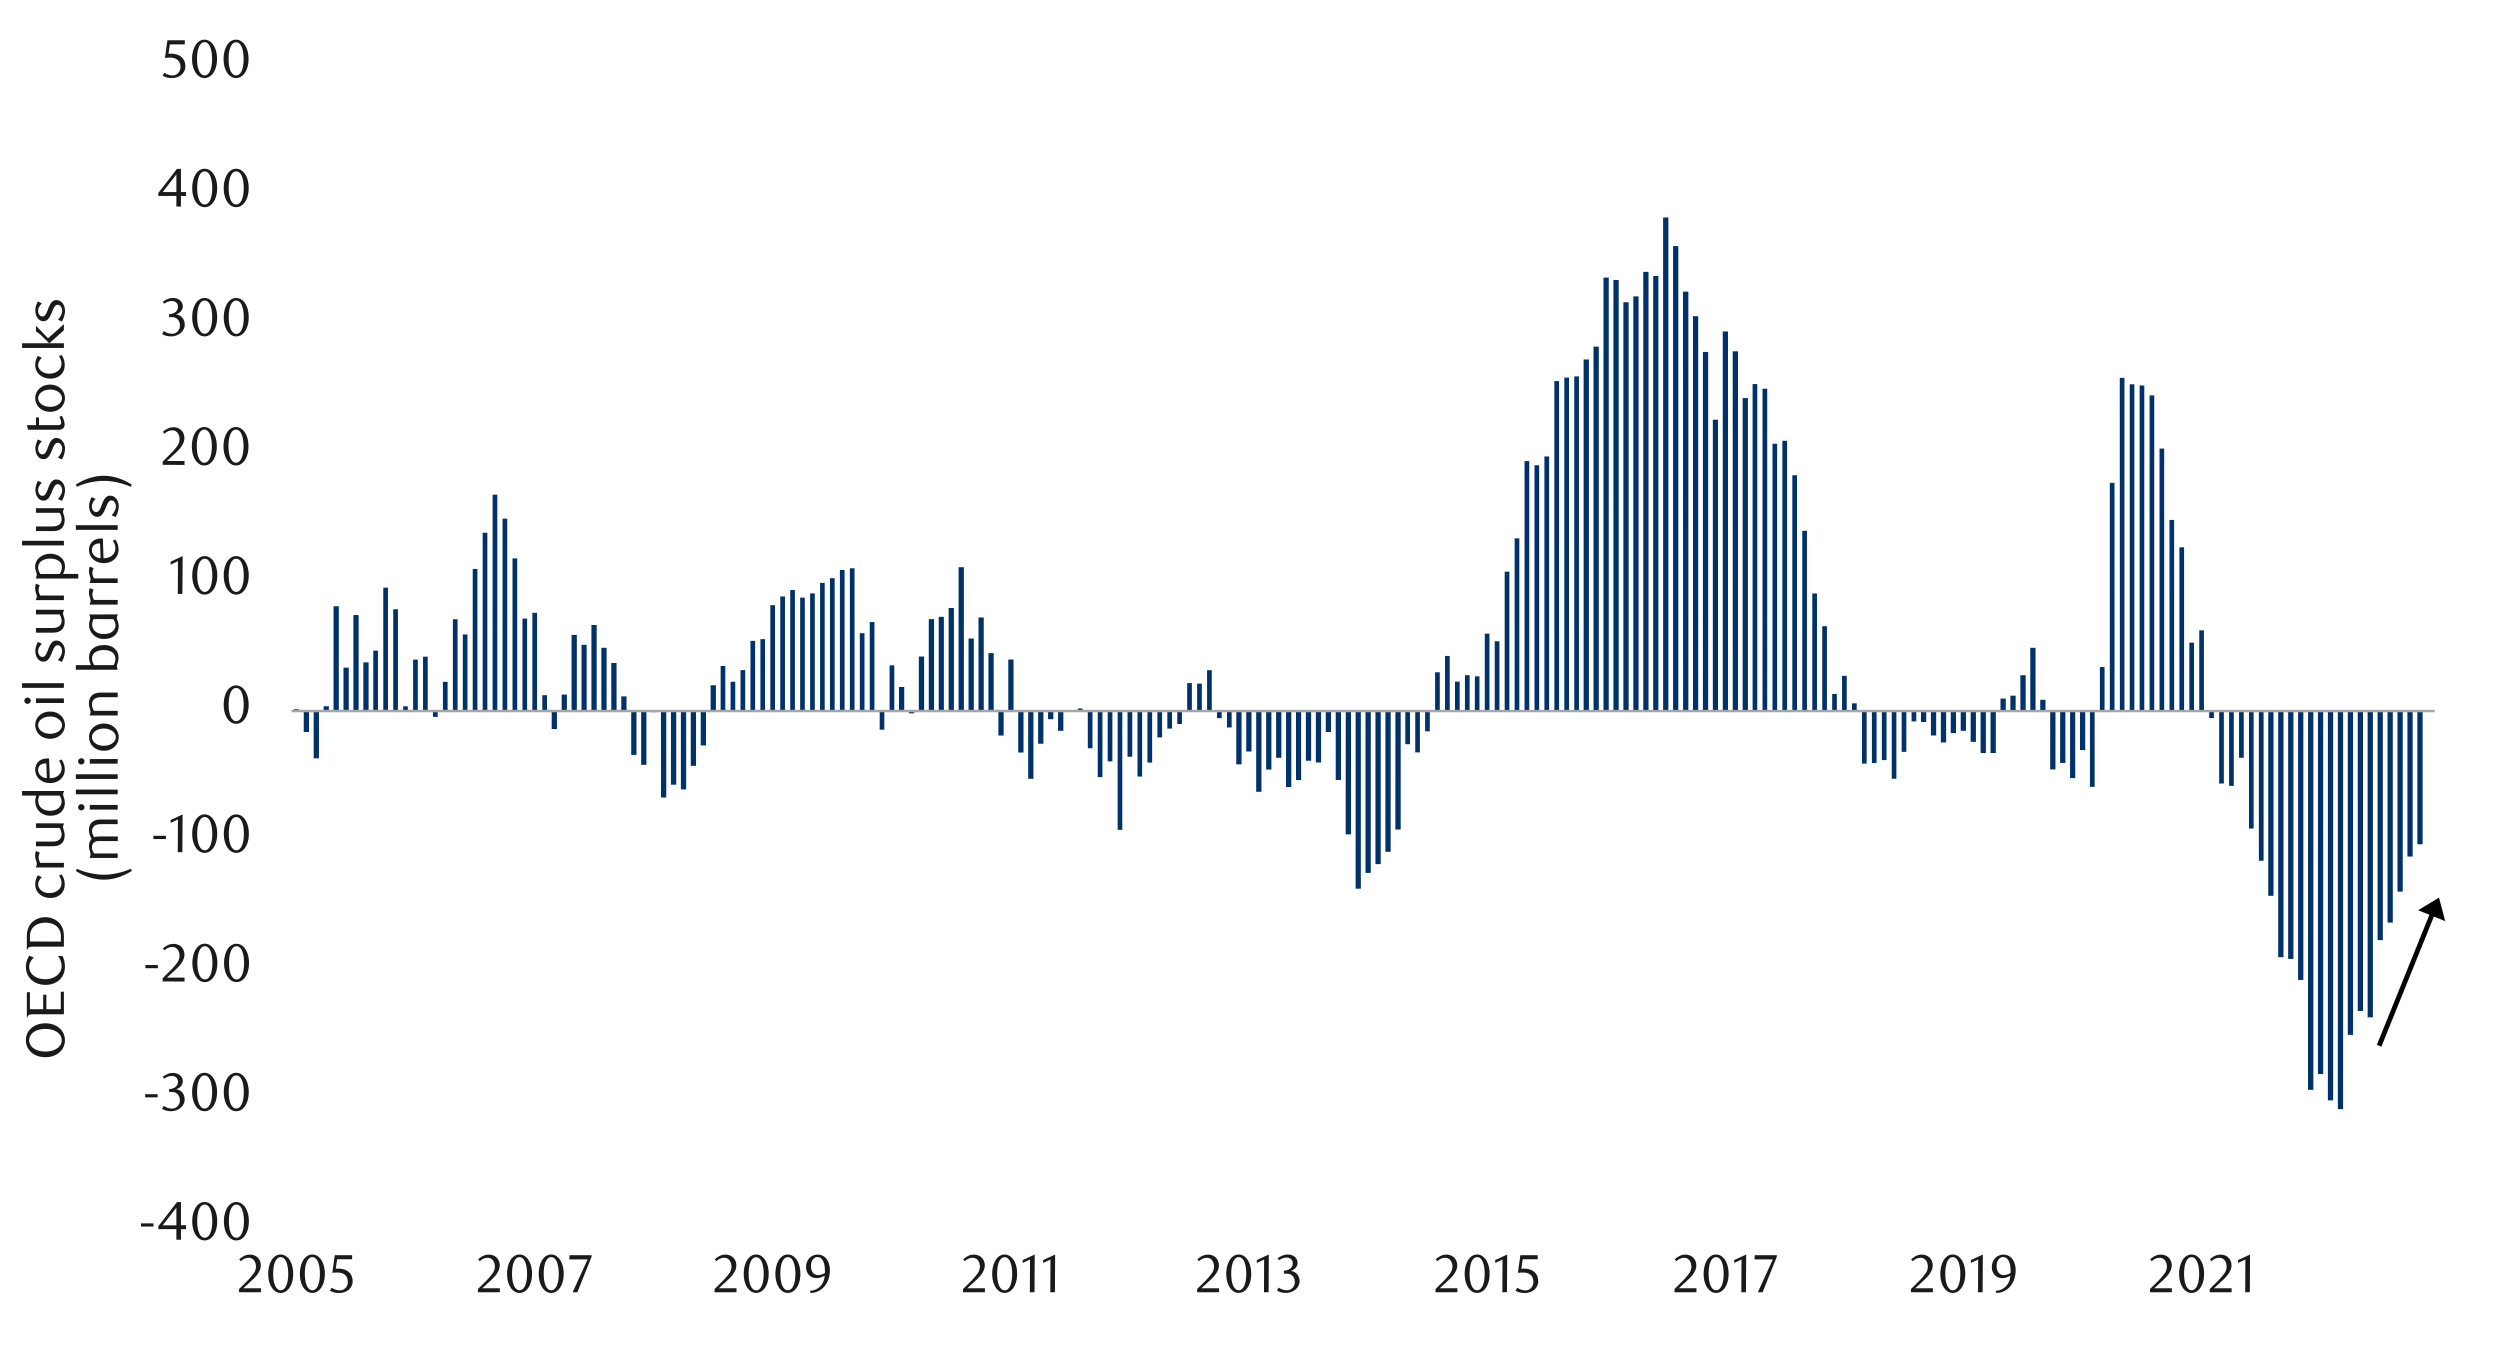 <svg id="Layer_1" data-name="Layer 1" xmlns="http://www.w3.org/2000/svg" xmlns:xlink="http://www.w3.org/1999/xlink" width="1460" height="790" viewBox="0 0 1460 790"><defs><style>.cls-1,.cls-4{fill:none;}.cls-2{clip-path:url(#clip-path);}.cls-3{fill:#003168;}.cls-4{stroke:#a6a6a6;stroke-linejoin:round;stroke-width:1.42px;}.cls-5{clip-path:url(#clip-path-2);}.cls-6{fill:#1a1a1a;}</style><clipPath id="clip-path"><rect class="cls-1" x="170.24" y="37.9" width="1253.8" height="680.83"/></clipPath><clipPath id="clip-path-2"><rect class="cls-1" x="10.32" y="22.53" width="1441.25" height="744.82"/></clipPath></defs><g class="cls-2"><path class="cls-3" d="M1411.74,493.05h3.08V415.19h-3.08Zm-5.8,7.16H1409v-85h-3.07Zm-5.81,20.5h3.07V415.19h-3.07Zm-5.81,18.08h3.07V415.19h-3.07Zm-5.81,10.26h3.07V415.19h-3.07Zm-5.81,45.07h3.07V415.19h-3.07Zm-5.78-3.75H1380V415.19h-3.07Zm-5.81,14h3.07V415.19h-3.07Zm-5.81,43.37h3.07V415.19h-3.07Zm-5.81-5.13h3.07V415.19h-3.07Zm-5.81-15.37h3.07v-212h-3.07Zm-5.81,9.22H1351V415.19h-3.08Zm-5.78-64.18h3.07V415.19h-3.07ZM1336.28,560h3.08V415.19h-3.08Zm-5.81-1h3.08V415.19h-3.08Zm-5.81-35.87h3.08V415.19h-3.08Zm-5.47-20.47h2.74V415.19h-2.74Zm-5.78-18.78h2.71V415.19h-2.71Zm-5.81-41.32h2.74V415.19h-2.74Zm-5.81,16.39h2.74V415.19h-2.74Zm-5.81-1.36h2.74V415.19H1296Zm-5.81-38.24h2.74v-4.11h-2.74Zm-5.8-51.23h2.73v47.12h-2.73Zm-5.79,7.19h2.71v39.93h-2.71Zm-5.81-55.67h2.74v95.6h-2.74Zm-5.8-16h2.73V415.19H1267Zm-5.81-41.65h2.73v153.3h-2.73Zm-5.81-31.07h2.73V415.19h-2.73Zm-5.81-5.81h2.73V415.19h-2.73Zm-5.78-.68h2.7V415.19h-2.7Zm-5.81-3.75h2.73V415.19H1238ZM1232.14,282h2.73V415.19h-2.73Zm-5.81,107.55h2.73v25.61h-2.73Zm-5.81,70h2.74V415.19h-2.74Zm-5.81-21.51h3.07V415.19h-3.07Zm-5.78,16.41h3V415.19h-3Zm-5.81-8.88h3.07v-30.4h-3.07Zm-5.81,3.75h3.08V415.19h-3.08Zm-5.81-40.64h3.08v6.49h-3.08Zm-5.81-30.37h3.08v36.86h-3.08Zm-5.81,16.05H1183v20.81h-3.08Zm-5.81,11.92h3.08v8.89h-3.08Zm-5.78,1.72h3.08v7.17h-3.08Zm-5.81,31.76h3.08V415.19h-3.08Zm-5.8,0h3.07V415.19h-3.07Zm-5.81-6.49h3.07v-18.1h-3.07Zm-5.81-6.48h3.07V415.19h-3.07Zm-5.81,1.35h3.07v-13h-3.07Zm-5.78,5.47h3.07V415.19h-3.07Zm-5.81-4.09h3.07V415.19h-3.07Zm-5.81-7.87h3.07v-6.48h-3.07Zm-5.47-.33h2.73v-6.15h-2.73Zm-5.81,17.76h2.73V415.19h-2.73Zm-5.78,15.71h2.7V415.19h-2.7ZM1099,443.87h2.73V415.19H1099Zm-5.81,1.72h2.73v-30.4h-2.73Zm-5.81.34h2.74V415.19h-2.74Zm-5.81-35.17h2.74v4.43h-2.74Zm-5.81-16.05h2.74v20.48h-2.74ZM1070,405.29h2.71v9.9H1070Zm-5.81-39.59h2.74v49.49h-2.74Zm-5.81-19.12h2.74v68.61h-2.74ZM1052.53,310h2.74V415.19h-2.74Zm-5.81-32.43h2.74V415.19h-2.74Zm-5.81-20.16h2.74V415.19h-2.74Zm-5.78,1.72h2.71v156h-2.71Zm-5.81-32.09h2.74V415.19h-2.74Zm-5.8-2.74h2.73V415.19h-2.73Zm-5.81,8.18h3.07V415.19h-3.07Zm-5.81-27.3H1015v210h-3.07Zm-5.81-11.62h3.07v221.6h-3.07Zm-5.78,51.55h3V415.19h-3Zm-5.81-39.59h3.07V415.19H994.5Zm-5.81-20.84h3.07V415.19h-3.07Zm-5.81-14.33H986V415.19h-3.07Zm-5.81-26.65h3.07V415.19h-3.07ZM971.26,127h3.07V415.19h-3.07Zm-5.78,34.15h3v254h-3Zm-5.81-2.39h3.07V415.19h-3.07Zm-5.81,14.35h3.07V415.19h-3.07Zm-5.81,3.41h3.08V415.19h-3.08Zm-5.81-13h3.08V415.19h-3.08Zm-5.81-1.38h3.08v253h-3.08Zm-5.81,40.3h3.08V415.19h-3.08Zm-5.78,7.5h3.08V415.19h-3.08Zm-5.47,9.89h2.74V415.19h-2.74Zm-5.81.71h2.74V415.19h-2.74Zm-5.81,2h2.74V415.19h-2.74Zm-5.81,44.05h2.74V415.19h-2.74Zm-5.78,5.13h2.71v143.4h-2.71Zm-5.81-2.4h2.74v145.8h-2.74Zm-5.8,45.07h2.73V415.19h-2.73Zm-5.81,19.48h2.73v81.25h-2.73Zm-5.81,40.61h2.73v40.64h-2.73Zm-5.81-4.43h2.73v45.07h-2.73Zm-5.78,24.93H864v20.14h-2.7Zm-5.81-.67h2.73v20.81h-2.73Zm-5.81,3.75h2.73v17.06h-2.73Zm-5.81-15h2.73v32.09h-2.73Zm-5.81,9.56h2.74v22.53H838.1Zm-5.81,34.48H835V415.19h-2.74Zm-5.78,12.3h2.71V415.19h-2.71Zm-5.81-4.79h2.74V415.19H820.7Zm-5.81,49.85H818V415.19h-3.08Zm-5.81,13h3.08V415.19h-3.08Zm-5.81,7.19h3.08V415.19h-3.08Zm-5.81,5.1h3.08V415.19h-3.08ZM791.68,519h3.05V415.19h-3.05Zm-5.81-31.75H789V415.19h-3.08Zm-5.81-31.75h3.08v-40.3h-3.08Zm-5.8-28h3.07V415.19h-3.07Zm-5.81,17.77h3.07V415.19h-3.07Zm-5.81-1h3.07v-29h-3.07Zm-5.78,11.28h3v-40.3h-3Zm-5.81,4.08h3.07V415.19h-3.07Zm-5.81-17.06h3.07V415.19h-3.07Zm-5.81,6.83h3.07V415.19h-3.07Zm-5.81,13h3.07V415.19h-3.07Zm-5.81-23.55h3.07V415.19h-3.07Zm-5.81,7.5h3.07V415.19H722Zm-5.44-21.51h2.73v-9.56h-2.73Zm-5.81-5.45h2.73v-4.11h-2.73Zm-5.81-28h2.74v23.89h-2.74Zm-5.81,7.84h2.74v16.05h-2.74Zm-5.81-.34h2.74v16.39h-2.74Zm-5.78,23.92h2.71v-7.53h-2.71Zm-5.81,2.7h2.74V415.19h-2.74Zm-5.81,5.14h2.74V415.19h-2.74Zm-5.81,14.69h2.74V415.19h-2.74Zm-5.81,8.18H667V415.19H664.3Zm-5.81-11.59h2.74V415.19h-2.74Zm-5.78,42.66h2.71V415.19h-2.71Zm-5.81-39.93h2.74V415.19H646.9Zm-5.81,9.2h2.74V415.19h-2.74ZM635.29,437H638V415.19h-2.73Zm-5.81-23.21h2.73v1.36h-2.73Zm-5.81,1h2.73v.34h-2.73Zm-5.78,12H621V415.19h-3.07ZM612.08,420h3.07v-4.79h-3.07Zm-5.81,14.33h3.07V415.19h-3.07Zm-5.81,20.5h3.07V415.19h-3.07Zm-5.81-15.37h3.07V415.19h-3.07Zm-5.81-54.29h3.07v30h-3.07Zm-5.78,44.39h3.07V415.19h-3.07Zm-5.81-48.14h3.07v33.79h-3.07Zm-5.81-20.84h3.07v54.63h-3.07Zm-5.81,12.3h3.08v42.33h-3.08Zm-5.81-41.65h3.08v84h-3.08ZM554,355.09h3.08v60.1H554Zm-5.78,5.14h3v55h-3Zm-5.81,1.35h3.08v53.61h-3.08Zm-5.81,21.85h3.08v31.76h-3.08Zm-5.81,33.14h3.08v-1.38H530.8ZM525,401.2h3.07v14H525Zm-5.48-12.63h2.74v26.62h-2.74Zm-5.78,37.56h2.71V415.19h-2.71Zm-5.81-62.83h2.74v51.89h-2.74Zm-5.8,6.49h2.73v45.4h-2.73Zm-5.81-37.91h2.73v83.31h-2.73Zm-5.81,1h2.73v82.29h-2.73Zm-5.81,4.79h2.73v77.5H484.7Zm-5.78,2.74h2.7v74.76h-2.7Zm-5.81,6.15h2.73v68.61h-2.73ZM467.3,349H470v66.24H467.3Zm-5.81-4.43h2.73v70.67h-2.73Zm-5.81,3.75h2.74v66.92h-2.74Zm-5.81,5.13h2.74v61.79h-2.74Zm-5.78,19.8h2.71v42h-2.71Zm-5.81,1H441v41h-2.74Zm-5.81,17.09h2.74v23.89h-2.74Zm-5.81,6.83h2.74v17.06h-2.74Zm-5.81-9.22h2.74v26.28h-2.74ZM415,400.19h3.08v15H415Zm-5.78,35.16h3.08V415.19h-3.08Zm-5.81,11.93h3.08V415.19h-3.08ZM397.64,461h3.08V415.19h-3.08Zm-5.8-2.74h3.07v-43h-3.07Zm-5.81,7.5h3.07V415.19H386Zm-5.81-49.86h3.07v-.67h-3.07Zm-5.78,30.74h3.07V415.19h-3.07Zm-5.81-5.81h3.07v-25.6h-3.07Zm-5.81-34.12h3.07v8.52h-3.07ZM357,387.19h3.07v28H357Zm-5.81-8.86h3.07v36.86H351.2ZM345.39,365h3.07v50.2h-3.07Zm-5.78,11.62h3v38.58h-3Zm-5.81-5.81h3.07v44.39H333.8ZM328,405.63h3.07v9.56H328Zm-5.81,20.16h3.07v-10.6h-3.07ZM316.71,406h2.74v9.22h-2.74Zm-5.81-48.14h2.74v57.36H310.9Zm-5.78,3.41h2.71v53.95h-2.71Zm-5.81-35.16h2.74v89.11h-2.74Zm-5.81-23.21h2.74V415.19H293.5Zm-5.81-14h2.74V415.19h-2.74Zm-5.81,22.2h2.74V415.19h-2.74Zm-5.81,21.17h2.74v83h-2.74Zm-5.78,38.24H273v44.73h-2.71Zm-5.81-8.88h2.74v53.61h-2.74Zm-5.81,36.55h2.74v17.06h-2.74Zm-5.8,20.47h2.73v-3.41h-2.73Zm-5.81-35.17h2.73v31.76h-2.73Zm-5.81,1.72H244v30h-2.73Zm-5.78,27.3h2.7v2.74h-2.7Zm-5.81-56.68h2.73v59.42h-2.73Zm-5.81-12.63h2.73v72.05h-2.73ZM218,380h2.73v35.17H218Zm-5.81,6.83h3.07v28.34h-3.07Zm-5.81-27.64h3.07v56h-3.07Zm-5.78,30.71h3.07v25.27h-3.07Zm-5.81-35.84h3.07v61.11h-3.07ZM189,412.45h3.07v2.74H189Zm-5.81,30.4h3.08V415.19h-3.08Zm-5.81-15.37h3.08V415.19H177.4Zm-5.81-13.31h3.08v1h-3.08Zm-5.78,9.9h3.08v-8.88h-3.08ZM160,357.83h3.08v57.36H160Zm-5.81,37.56h3.08v19.8h-3.08Zm-5.81,4.43h3.08v15.37h-3.08Zm-5.8-5.11h3.07v20.48h-3.07ZM136.78,406h3.07v9.22h-3.07ZM131,427.82H134V415.19H131Zm-5.8,18.11h3.07V415.19h-3.07Zm-5.46,34.82h2.72V415.19h-2.72Zm-5.81,12.64h2.73v-78.2H113.9Zm-5.8-11.62h2.73V415.19H108.1Zm-5.81-13.31H105V415.19h-2.73Zm-5.8-5.81h2.73V415.19H96.49ZM90.68,419.3h2.73v-4.11H90.68Zm-5.8,5.11h2.73v-9.22H84.88ZM79.07,407H81.8v8.18H79.07Zm-5.8,13.31H76v-5.13H73.27Zm-5.81,8.54h2.73V415.19H67.46Zm-5.8,21.49h2.73V415.19H61.66Zm-5.81,35.54h2.73v-70.7H55.85Zm-5.8,39.59h2.73V415.19H50.05Zm-5.81,25.27H47V415.19H44.24ZM38.44,605h2.73V415.19H38.44Zm-5.81-58.37h2.74V415.19H32.63Zm-5.8-20.17h2.73V415.19H26.83ZM21,473.59h2.73v-58.4H21Zm-5.81-28.68h3.07V415.19H15.22ZM9.42,450h3.07V415.19H9.42ZM3.61,403.94H6.69v11.25H3.61Zm-5.8-1.05H.88v12.3H-2.19ZM-8,391.3h3.08v23.89H-8Zm-5.8,12.64h3.07v11.25H-13.8Zm-5.81,22.53h3.08V415.19h-3.08Zm-5.8-3.08h3.07v-8.2h-3.07Zm-5.81-16.72h3.08v8.52h-3.08ZM-37,384.48h3.07v30.71H-37Zm-5.8,18.41h3.07v12.3h-3.07Zm-5.81-17.74h3.07v30h-3.07ZM-54.43,366h3.07v49.15h-3.07Zm-5.81,4.42h3.07v44.73h-3.07ZM-66,405H-63v10.24H-66Zm-5.81.34h3.08v9.9h-3.08Zm-5.8,9.22h3.07v.68h-3.07Zm-5.47,3.41h2.74v-2.73h-2.74Zm-5.8,20.84h2.73V415.19h-2.73ZM-94.72,464H-92V415.19h-2.73Zm-5.81,19.46h2.73v-68.3h-2.73Zm-5.8-6.15h2.73V415.19h-2.73Zm-5.81-16h2.73v-46.1h-2.73Zm-5.8-33.81h2.73V415.19h-2.73Zm-5.81,28H-121v-40.3h-2.74Zm-5.8-1.72h2.73V415.19h-2.73Zm-5.81,10.94h2.74V415.19h-2.74Zm-5.8-31.76h2.73V415.19h-2.73Zm-5.8,47.8h2.73V415.19H-147Zm-5.81,21.86H-150V415.19h-2.73Zm-5.8,15.71h2.73V415.19h-2.73Zm-5.81,35.16h2.73V415.19h-2.73Zm-5.8-9.22h2.73V415.19h-2.73Zm-5.81-13h2.73V415.19H-176Zm-5.8,6.48h2.73V415.19h-2.73Zm-5.81-113.36h3.07v-9.22h-3.07Zm-5.8-29h3.07v19.8h-3.07Zm-5.81-20.84h3.08v40.64h-3.08Zm-5.8-18.78h3.07v59.42H-205Zm-5.81,1.38h3.08v58h-3.08Zm-5.8,8.89h3.07v49.15h-3.07Zm-5.8-32.8h3.07v81.95h-3.07Zm-5.81,32.8h3.07v49.15h-3.07ZM-234,391H-231v24.23H-234Zm-5.81-36.88h3.07v61.11h-3.07Zm-5.8-54.63h3.07V415.19h-3.07Zm-5.81,39.26h3.07v76.48h-3.07Zm-5.8-46.11h3.07V415.19h-3.07Zm-5.81-14.32H-260V415.19h-3.08Zm-5.8,3.75h3.07V415.19h-3.07Zm-5.81-17.74h3.08v150.9h-3.08Zm-5.46,40.95h2.73v110h-2.73Zm-5.8-4.77h2.73V415.19h-2.73Zm-5.81-23.91H-289V415.19h-2.73Zm-5.8,79.58h2.73v59.05h-2.73Zm-5.81,40.6h2.73v18.45h-2.73Zm-5.8-17.39h2.73v35.84h-2.73ZM-315,368.07h2.73v47.12H-315Zm-5.9,21.85H-318v25.27h-2.83Z"/></g><line class="cls-4" x1="170.24" y1="415.24" x2="1421.9" y2="415.27"/><g class="cls-5"><path class="cls-6" d="M82.35,716.31v-1.86h7.28v1.86Z"/><path class="cls-6" d="M105.68,717.85V724H103v-6.18H92.46v-1.7L103.39,702h2.29v13.56h2.95v2.27ZM103,705.28l-8,10.3h8Z"/><path class="cls-6" d="M126.84,713.25a17.54,17.54,0,0,1-.54,4.49,12.07,12.07,0,0,1-1.54,3.54,7.4,7.4,0,0,1-2.32,2.31,5.45,5.45,0,0,1-2.93.82,5.34,5.34,0,0,1-2.88-.83,7.68,7.68,0,0,1-2.29-2.32,12,12,0,0,1-1.52-3.52,17.41,17.41,0,0,1-.55-4.46,17.91,17.91,0,0,1,.55-4.53,12.81,12.81,0,0,1,1.51-3.59,7.4,7.4,0,0,1,2.28-2.34,5.53,5.53,0,0,1,5.83,0,7.73,7.73,0,0,1,2.32,2.34,12.38,12.38,0,0,1,1.54,3.57A17.84,17.84,0,0,1,126.84,713.25Zm-2.88,0a24.53,24.53,0,0,0-.29-3.86,13.61,13.61,0,0,0-.83-3.11,5.71,5.71,0,0,0-1.37-2.06,2.75,2.75,0,0,0-1.91-.73,2.79,2.79,0,0,0-1.92.73,5.78,5.78,0,0,0-1.36,2,13.31,13.31,0,0,0-.84,3.08,26.61,26.61,0,0,0,0,7.7,13.07,13.07,0,0,0,.85,3.07,6,6,0,0,0,1.38,2.05,2.75,2.75,0,0,0,1.89.73,2.8,2.8,0,0,0,1.9-.73,5.76,5.76,0,0,0,1.38-2.05,13.15,13.15,0,0,0,.83-3.06A23.75,23.75,0,0,0,124,713.29Z"/><path class="cls-6" d="M145.34,713.25a17.1,17.1,0,0,1-.55,4.49,12.06,12.06,0,0,1-1.53,3.54,7.4,7.4,0,0,1-2.32,2.31,5.47,5.47,0,0,1-2.93.82,5.34,5.34,0,0,1-2.89-.83,7.77,7.77,0,0,1-2.28-2.32,11.7,11.7,0,0,1-1.52-3.52,17,17,0,0,1-.55-4.46,17.47,17.47,0,0,1,.55-4.53,12.51,12.51,0,0,1,1.5-3.59,7.43,7.43,0,0,1,2.29-2.34A5.4,5.4,0,0,1,138,702a5.48,5.48,0,0,1,2.93.83,7.73,7.73,0,0,1,2.32,2.34,12.37,12.37,0,0,1,1.53,3.57A17.39,17.39,0,0,1,145.34,713.25Zm-2.89,0a24.57,24.57,0,0,0-.28-3.86,14.14,14.14,0,0,0-.83-3.11,5.84,5.84,0,0,0-1.37-2.06,2.88,2.88,0,0,0-3.83,0,5.79,5.79,0,0,0-1.37,2,13.85,13.85,0,0,0-.83,3.08,26.61,26.61,0,0,0,0,7.7,12.6,12.6,0,0,0,.85,3.07,6,6,0,0,0,1.38,2.05,2.71,2.71,0,0,0,1.88.73,2.76,2.76,0,0,0,1.9-.73,5.65,5.65,0,0,0,1.39-2.05,13.66,13.66,0,0,0,.83-3.06A23.8,23.8,0,0,0,142.45,713.29Z"/></g><g class="cls-5"><path class="cls-6" d="M84.78,640.84V639h7.29v1.85Z"/><path class="cls-6" d="M102.74,636.17a5.37,5.37,0,0,1,2.11.58,5.19,5.19,0,0,1,1.62,1.28,6.08,6.08,0,0,1,1,1.84,6.62,6.62,0,0,1,.37,2.26,5.67,5.67,0,0,1-.66,2.69,7.27,7.27,0,0,1-1.75,2.16,8.3,8.3,0,0,1-2.55,1.45,8.9,8.9,0,0,1-3,.52,11.89,11.89,0,0,1-2.47-.27,10.2,10.2,0,0,1-2.74-1.08l.94-1.79a8.45,8.45,0,0,0,4.9,1.6,4.3,4.3,0,0,0,1.69-.35,4.75,4.75,0,0,0,1.46-1,4.4,4.4,0,0,0,1-1.47,4.82,4.82,0,0,0,.38-1.93,5.66,5.66,0,0,0-.37-2.15,4.48,4.48,0,0,0-1-1.56,4.06,4.06,0,0,0-1.49-.94,5.35,5.35,0,0,0-1.84-.31H98.76V636a6.25,6.25,0,0,0,3.7-1.17,3.78,3.78,0,0,0,1.45-3.2,3,3,0,0,0-1-2.35,3.59,3.59,0,0,0-2.47-.91,6.68,6.68,0,0,0-2.32.39A9.85,9.85,0,0,0,95.84,630l-.76-1.2a14.62,14.62,0,0,1,2.86-1.6,7.76,7.76,0,0,1,3-.59,7.29,7.29,0,0,1,2.35.36,5.74,5.74,0,0,1,1.81,1,4.42,4.42,0,0,1,1.19,1.5,4.36,4.36,0,0,1,.43,2,4.4,4.4,0,0,1-.31,1.7,4.74,4.74,0,0,1-.85,1.35,5.52,5.52,0,0,1-1.26,1A9.89,9.89,0,0,1,102.74,636.17Z"/><path class="cls-6" d="M126.77,637.78a17.55,17.55,0,0,1-.55,4.5,12.19,12.19,0,0,1-1.54,3.54,7.51,7.51,0,0,1-2.32,2.31,5.5,5.5,0,0,1-2.92.82,5.27,5.27,0,0,1-2.89-.84,7.53,7.53,0,0,1-2.29-2.31,12.34,12.34,0,0,1-1.52-3.52,17.44,17.44,0,0,1-.54-4.47,17.9,17.9,0,0,1,.54-4.52,12.81,12.81,0,0,1,1.51-3.59,7.23,7.23,0,0,1,2.29-2.34,5.46,5.46,0,0,1,5.82,0,7.41,7.41,0,0,1,2.32,2.34,12.38,12.38,0,0,1,1.54,3.57A17.75,17.75,0,0,1,126.77,637.78Zm-2.89.05a25.84,25.84,0,0,0-.28-3.86,13.45,13.45,0,0,0-.84-3.11,5.61,5.61,0,0,0-1.36-2.06,2.8,2.8,0,0,0-1.92-.74,2.76,2.76,0,0,0-1.91.74,5.62,5.62,0,0,0-1.37,2,13.33,13.33,0,0,0-.83,3.08,26.54,26.54,0,0,0,0,7.69,12.69,12.69,0,0,0,.85,3.08,5.63,5.63,0,0,0,1.38,2,2.72,2.72,0,0,0,1.88.74,2.79,2.79,0,0,0,1.9-.74,5.39,5.39,0,0,0,1.38-2,13.27,13.27,0,0,0,.84-3.06A25,25,0,0,0,123.88,637.83Z"/><path class="cls-6" d="M145.26,637.78a17.57,17.57,0,0,1-.54,4.5,12.19,12.19,0,0,1-1.54,3.54,7.62,7.62,0,0,1-2.32,2.31,5.53,5.53,0,0,1-2.93.82,5.26,5.26,0,0,1-2.88-.84,7.53,7.53,0,0,1-2.29-2.31,12.07,12.07,0,0,1-1.52-3.52,17.43,17.43,0,0,1-.55-4.47,17.88,17.88,0,0,1,.55-4.52,12.81,12.81,0,0,1,1.51-3.59,7.1,7.1,0,0,1,2.28-2.34,5.48,5.48,0,0,1,5.83,0,7.51,7.51,0,0,1,2.32,2.34,12.38,12.38,0,0,1,1.54,3.57A17.76,17.76,0,0,1,145.26,637.78Zm-2.89.05a24.57,24.57,0,0,0-.28-3.86,13.47,13.47,0,0,0-.83-3.11,5.62,5.62,0,0,0-1.37-2.06,2.76,2.76,0,0,0-1.91-.74,2.8,2.8,0,0,0-1.92.74,5.6,5.6,0,0,0-1.36,2,13.31,13.31,0,0,0-.84,3.08,26.54,26.54,0,0,0,0,7.69,13.16,13.16,0,0,0,.85,3.08,5.89,5.89,0,0,0,1.38,2,2.76,2.76,0,0,0,1.89.74,2.81,2.81,0,0,0,1.9-.74,5.63,5.63,0,0,0,1.38-2,13.29,13.29,0,0,0,.83-3.06A23.8,23.8,0,0,0,142.37,637.83Z"/></g><g class="cls-5"><path class="cls-6" d="M84.92,565.44v-1.86H92.2v1.86Z"/><path class="cls-6" d="M95,573.16v-1.88l4.15-4.11a42,42,0,0,0,4.16-4.7,7.11,7.11,0,0,0,1.55-4.19,6.94,6.94,0,0,0-.3-2.09,5.28,5.28,0,0,0-.83-1.66,3.7,3.7,0,0,0-3.05-1.5,5.94,5.94,0,0,0-2.54.55,8,8,0,0,0-2.1,1.46l-.91-1.13a12.38,12.38,0,0,1,3-2,7.89,7.89,0,0,1,3.33-.68,6.32,6.32,0,0,1,2.42.46,6.08,6.08,0,0,1,2,1.28,6,6,0,0,1,1.33,2,6.43,6.43,0,0,1,.49,2.52,7.06,7.06,0,0,1-.55,2.74,13,13,0,0,1-1.35,2.43,17.58,17.58,0,0,1-1.7,2.06c-.6.61-1.13,1.14-1.62,1.58l-5,4.61h10.3v2.32Z"/><path class="cls-6" d="M126.94,562.38a17.53,17.53,0,0,1-.55,4.49,12,12,0,0,1-1.54,3.54,7.4,7.4,0,0,1-2.32,2.31,5.42,5.42,0,0,1-2.93.82,5.34,5.34,0,0,1-2.88-.83,7.76,7.76,0,0,1-2.29-2.31,12.41,12.41,0,0,1-1.52-3.53,17.41,17.41,0,0,1-.55-4.46,17.91,17.91,0,0,1,.55-4.53,12.93,12.93,0,0,1,1.51-3.59,7.33,7.33,0,0,1,2.29-2.34,5.37,5.37,0,0,1,2.89-.83,5.43,5.43,0,0,1,2.93.83,7.73,7.73,0,0,1,2.32,2.34,12.38,12.38,0,0,1,1.54,3.57A17.83,17.83,0,0,1,126.94,562.38Zm-2.89,0a24.53,24.53,0,0,0-.29-3.86,13.11,13.11,0,0,0-.83-3.11,5.69,5.69,0,0,0-1.36-2.06,2.89,2.89,0,0,0-3.84,0,5.73,5.73,0,0,0-1.36,2.05,13.1,13.1,0,0,0-.83,3.07,25.7,25.7,0,0,0,0,7.7,13.31,13.31,0,0,0,.84,3.08,6,6,0,0,0,1.39,2,2.71,2.71,0,0,0,1.88.73,2.78,2.78,0,0,0,1.9-.73,5.68,5.68,0,0,0,1.38-2,12.76,12.76,0,0,0,.83-3.07A23.75,23.75,0,0,0,124.05,562.42Z"/><path class="cls-6" d="M145.43,562.38a17.1,17.1,0,0,1-.55,4.49,11.69,11.69,0,0,1-1.53,3.54,7.4,7.4,0,0,1-2.32,2.31,5.45,5.45,0,0,1-2.93.82,5.31,5.31,0,0,1-2.88-.83,7.76,7.76,0,0,1-2.29-2.31,11.87,11.87,0,0,1-1.52-3.53,17,17,0,0,1-.55-4.46,17.47,17.47,0,0,1,.55-4.53,12.93,12.93,0,0,1,1.5-3.59A7.43,7.43,0,0,1,135.2,552a5.53,5.53,0,0,1,5.83,0,7.73,7.73,0,0,1,2.32,2.34,12.1,12.1,0,0,1,1.53,3.57A17.39,17.39,0,0,1,145.43,562.38Zm-2.89,0a24.57,24.57,0,0,0-.28-3.86,14.14,14.14,0,0,0-.83-3.11,5.71,5.71,0,0,0-1.37-2.06,2.88,2.88,0,0,0-3.83,0,5.73,5.73,0,0,0-1.36,2.05,13.08,13.08,0,0,0-.84,3.07,26.61,26.61,0,0,0,0,7.7,12.82,12.82,0,0,0,.85,3.08,6.09,6.09,0,0,0,1.38,2,2.74,2.74,0,0,0,1.89.73,2.8,2.8,0,0,0,1.9-.73,5.81,5.81,0,0,0,1.38-2,13.76,13.76,0,0,0,.83-3.07A23.8,23.8,0,0,0,142.54,562.42Z"/></g><g class="cls-5"><path class="cls-6" d="M89.59,490V488.1h7.3V490Z"/><path class="cls-6" d="M103.82,497.7l.09-19.17-4.28,2.05v-1.7l7-3.24-.13,22.06Z"/><path class="cls-6" d="M126.85,486.89a17.26,17.26,0,0,1-.55,4.51,11.92,11.92,0,0,1-1.54,3.54,7.54,7.54,0,0,1-2.32,2.32,5.57,5.57,0,0,1-2.94.82,5.24,5.24,0,0,1-2.88-.84,7.67,7.67,0,0,1-2.3-2.31,12.25,12.25,0,0,1-1.52-3.53,17.13,17.13,0,0,1-.55-4.48,17.6,17.6,0,0,1,.55-4.54,12.93,12.93,0,0,1,1.51-3.59,7.36,7.36,0,0,1,2.29-2.35,5.43,5.43,0,0,1,2.9-.83,5.49,5.49,0,0,1,2.94.83,7.66,7.66,0,0,1,2.32,2.35,12.06,12.06,0,0,1,1.54,3.58A17.33,17.33,0,0,1,126.85,486.89Zm-2.89.05a24.57,24.57,0,0,0-.29-3.87,13.07,13.07,0,0,0-.83-3.12,5.62,5.62,0,0,0-1.37-2.06,2.77,2.77,0,0,0-1.92-.74,2.8,2.8,0,0,0-1.92.74,5.74,5.74,0,0,0-1.37,2,14,14,0,0,0-.83,3.09,26.68,26.68,0,0,0,0,7.71,12.69,12.69,0,0,0,.85,3.08,5.94,5.94,0,0,0,1.38,2.05,2.76,2.76,0,0,0,1.89.74,2.83,2.83,0,0,0,1.91-.74,5.68,5.68,0,0,0,1.38-2.05,12.8,12.8,0,0,0,.83-3.06A24,24,0,0,0,124,486.94Z"/><path class="cls-6" d="M145.33,486.89a17.69,17.69,0,0,1-.55,4.51,12.19,12.19,0,0,1-1.54,3.54,7.57,7.57,0,0,1-2.33,2.32,5.53,5.53,0,0,1-2.93.82,5.27,5.27,0,0,1-2.89-.84,7.65,7.65,0,0,1-2.29-2.31,12.26,12.26,0,0,1-1.53-3.53,17.57,17.57,0,0,1-.55-4.48,18,18,0,0,1,.55-4.54,12.93,12.93,0,0,1,1.51-3.59,7.36,7.36,0,0,1,2.29-2.35,5.55,5.55,0,0,1,5.84,0,7.68,7.68,0,0,1,2.33,2.35,12.32,12.32,0,0,1,1.54,3.58A17.77,17.77,0,0,1,145.33,486.89Zm-2.9.05a24.61,24.61,0,0,0-.28-3.87,13.54,13.54,0,0,0-.84-3.12,5.5,5.5,0,0,0-1.37-2.06,2.85,2.85,0,0,0-3.83,0,5.49,5.49,0,0,0-1.37,2,13.4,13.4,0,0,0-.84,3.09,26.68,26.68,0,0,0,0,7.71,12.69,12.69,0,0,0,.85,3.08,5.82,5.82,0,0,0,1.39,2.05,2.72,2.72,0,0,0,1.88.74,2.81,2.81,0,0,0,1.91-.74,5.55,5.55,0,0,0,1.38-2.05,13.27,13.27,0,0,0,.84-3.06A24,24,0,0,0,142.43,486.94Z"/></g><g class="cls-5"><path class="cls-6" d="M145.21,411.54a17.53,17.53,0,0,1-.55,4.49,12,12,0,0,1-1.54,3.54,7.4,7.4,0,0,1-2.32,2.31,5.42,5.42,0,0,1-2.93.82,5.34,5.34,0,0,1-2.88-.83,7.76,7.76,0,0,1-2.29-2.31,12.41,12.41,0,0,1-1.52-3.53,17.42,17.42,0,0,1-.54-4.46,17.92,17.92,0,0,1,.54-4.53,12.93,12.93,0,0,1,1.51-3.59,7.33,7.33,0,0,1,2.29-2.34,5.37,5.37,0,0,1,2.89-.83,5.43,5.43,0,0,1,2.93.83,7.73,7.73,0,0,1,2.32,2.34,12.38,12.38,0,0,1,1.54,3.57A17.83,17.83,0,0,1,145.21,411.54Zm-2.89,0a25.84,25.84,0,0,0-.28-3.86,13.59,13.59,0,0,0-.84-3.11,5.69,5.69,0,0,0-1.36-2.06,2.79,2.79,0,0,0-1.92-.73,2.75,2.75,0,0,0-1.91.73,5.75,5.75,0,0,0-1.37,2.05,13.1,13.1,0,0,0-.83,3.07,25.7,25.7,0,0,0,0,7.7,12.82,12.82,0,0,0,.85,3.08,5.81,5.81,0,0,0,1.38,2,2.71,2.71,0,0,0,1.88.73,2.78,2.78,0,0,0,1.9-.73,5.56,5.56,0,0,0,1.38-2,13.22,13.22,0,0,0,.84-3.07A25,25,0,0,0,142.32,411.58Z"/></g><g class="cls-5"><path class="cls-6" d="M103.84,346.86l.1-19.17-4.28,2.05V328l7-3.24-.13,22.06Z"/><path class="cls-6" d="M126.88,336.05a17.12,17.12,0,0,1-.55,4.5,12.13,12.13,0,0,1-1.54,3.55,7.54,7.54,0,0,1-2.32,2.32,5.57,5.57,0,0,1-2.94.82,5.27,5.27,0,0,1-2.89-.84,7.68,7.68,0,0,1-2.29-2.32,11.76,11.76,0,0,1-1.52-3.53,17,17,0,0,1-.55-4.47,17.6,17.6,0,0,1,.55-4.54,12.8,12.8,0,0,1,1.5-3.59,7.39,7.39,0,0,1,2.3-2.35,5.32,5.32,0,0,1,2.9-.83,5.4,5.4,0,0,1,2.94.83,7.66,7.66,0,0,1,2.32,2.35,12.32,12.32,0,0,1,1.54,3.58A17.33,17.33,0,0,1,126.88,336.05Zm-2.89.05a24.79,24.79,0,0,0-.29-3.88,14.14,14.14,0,0,0-.83-3.11,5.75,5.75,0,0,0-1.37-2.06,2.76,2.76,0,0,0-1.92-.74,2.72,2.72,0,0,0-1.92.74,5.62,5.62,0,0,0-1.37,2,13.28,13.28,0,0,0-.83,3.09,25.77,25.77,0,0,0,0,7.71,12.82,12.82,0,0,0,.85,3.08,5.9,5.9,0,0,0,1.38,2,2.8,2.8,0,0,0,3.79,0,5.65,5.65,0,0,0,1.39-2,13.76,13.76,0,0,0,.83-3.07A23.75,23.75,0,0,0,124,336.1Z"/><path class="cls-6" d="M145.26,336.05a17.12,17.12,0,0,1-.55,4.5,12.13,12.13,0,0,1-1.54,3.55,7.54,7.54,0,0,1-2.32,2.32,5.57,5.57,0,0,1-2.94.82,5.27,5.27,0,0,1-2.89-.84,7.68,7.68,0,0,1-2.29-2.32,11.76,11.76,0,0,1-1.52-3.53,17,17,0,0,1-.55-4.47,17.6,17.6,0,0,1,.55-4.54,12.8,12.8,0,0,1,1.5-3.59,7.39,7.39,0,0,1,2.3-2.35,5.32,5.32,0,0,1,2.9-.83,5.4,5.4,0,0,1,2.94.83,7.66,7.66,0,0,1,2.32,2.35,12.32,12.32,0,0,1,1.54,3.58A17.33,17.33,0,0,1,145.26,336.05Zm-2.9.05a24.84,24.84,0,0,0-.28-3.88,14.14,14.14,0,0,0-.83-3.11,5.75,5.75,0,0,0-1.37-2.06,2.76,2.76,0,0,0-1.92-.74,2.72,2.72,0,0,0-1.92.74,5.62,5.62,0,0,0-1.37,2,12.81,12.81,0,0,0-.83,3.09,25.77,25.77,0,0,0,0,7.71,12.37,12.37,0,0,0,.85,3.08,5.76,5.76,0,0,0,1.38,2,2.75,2.75,0,0,0,1.89.74,2.79,2.79,0,0,0,1.9-.74,5.65,5.65,0,0,0,1.39-2,13.76,13.76,0,0,0,.83-3.07A23.8,23.8,0,0,0,142.36,336.1Z"/></g><g class="cls-5"><path class="cls-6" d="M95,271.45v-1.88l4.14-4.12a39.24,39.24,0,0,0,4.16-4.69,7.09,7.09,0,0,0,1.56-4.2,6.92,6.92,0,0,0-.3-2.08,5.55,5.55,0,0,0-.83-1.67,3.86,3.86,0,0,0-1.31-1.1,3.78,3.78,0,0,0-1.74-.39,5.79,5.79,0,0,0-2.54.55,7.82,7.82,0,0,0-2.11,1.46l-.91-1.13a12.14,12.14,0,0,1,3-2,7.74,7.74,0,0,1,3.33-.68,6.45,6.45,0,0,1,2.41.45,5.9,5.9,0,0,1,2,1.29,6,6,0,0,1,1.34,2,6.52,6.52,0,0,1,.48,2.53,6.91,6.91,0,0,1-.55,2.74,12,12,0,0,1-1.35,2.43,16.47,16.47,0,0,1-1.69,2.05q-.9.93-1.62,1.59l-5,4.61h10.3v2.32Z"/><path class="cls-6" d="M126.61,260.66a17.12,17.12,0,0,1-.55,4.5,12.45,12.45,0,0,1-1.53,3.54,7.73,7.73,0,0,1-2.32,2.31,5.56,5.56,0,0,1-2.93.82,5.27,5.27,0,0,1-2.89-.84,7.51,7.51,0,0,1-2.28-2.31,11.81,11.81,0,0,1-1.52-3.52,17,17,0,0,1-.55-4.47,17.44,17.44,0,0,1,.55-4.52,12.51,12.51,0,0,1,1.5-3.59,7.33,7.33,0,0,1,2.29-2.34,5.33,5.33,0,0,1,2.9-.84,5.4,5.4,0,0,1,2.93.84,7.73,7.73,0,0,1,2.32,2.34,12.65,12.65,0,0,1,1.53,3.57A17.31,17.31,0,0,1,126.61,260.66Zm-2.89,0a24.57,24.57,0,0,0-.28-3.86,13.45,13.45,0,0,0-.84-3.11,5.61,5.61,0,0,0-1.36-2.06,2.85,2.85,0,0,0-3.83,0,5.62,5.62,0,0,0-1.37,2,13.85,13.85,0,0,0-.83,3.08,26.54,26.54,0,0,0,0,7.69,12.69,12.69,0,0,0,.85,3.08,5.63,5.63,0,0,0,1.38,2,2.68,2.68,0,0,0,1.88.74,2.73,2.73,0,0,0,1.9-.74,5.39,5.39,0,0,0,1.38-2,13.27,13.27,0,0,0,.84-3.06A23.8,23.8,0,0,0,123.72,260.71Z"/><path class="cls-6" d="M145.11,260.66a17.55,17.55,0,0,1-.55,4.5A12.19,12.19,0,0,1,143,268.7,7.62,7.62,0,0,1,140.7,271a5.53,5.53,0,0,1-2.93.82,5.26,5.26,0,0,1-2.88-.84,7.53,7.53,0,0,1-2.29-2.31,12.34,12.34,0,0,1-1.52-3.52,17.43,17.43,0,0,1-.55-4.47,17.88,17.88,0,0,1,.55-4.52,12.81,12.81,0,0,1,1.51-3.59,7.3,7.3,0,0,1,2.28-2.34,5.48,5.48,0,0,1,5.83,0,7.62,7.62,0,0,1,2.32,2.34,12.38,12.38,0,0,1,1.54,3.57A17.75,17.75,0,0,1,145.11,260.66Zm-2.89,0a24.53,24.53,0,0,0-.29-3.86,13,13,0,0,0-.83-3.11,5.61,5.61,0,0,0-1.36-2.06,2.86,2.86,0,0,0-3.84,0,5.6,5.6,0,0,0-1.36,2,12.85,12.85,0,0,0-.83,3.08,25.63,25.63,0,0,0,0,7.69,12.7,12.7,0,0,0,.84,3.08,5.77,5.77,0,0,0,1.39,2,2.68,2.68,0,0,0,1.88.74,2.74,2.74,0,0,0,1.9-.74,5.51,5.51,0,0,0,1.38-2,12.8,12.8,0,0,0,.83-3.06A23.75,23.75,0,0,0,142.22,260.71Z"/></g><g class="cls-5"><path class="cls-6" d="M102.73,183.67a5.55,5.55,0,0,1,2.11.58,5,5,0,0,1,1.61,1.29,5.93,5.93,0,0,1,1.06,1.83,6.67,6.67,0,0,1,.37,2.27,5.63,5.63,0,0,1-.66,2.68,7.31,7.31,0,0,1-1.75,2.17,8.39,8.39,0,0,1-2.55,1.44,8.66,8.66,0,0,1-3,.52,11.89,11.89,0,0,1-2.47-.27,9.88,9.88,0,0,1-2.74-1.08l.94-1.79a8.38,8.38,0,0,0,4.9,1.6,4.29,4.29,0,0,0,1.69-.34,4.75,4.75,0,0,0,1.46-1,4.45,4.45,0,0,0,1-1.48,4.78,4.78,0,0,0,.38-1.93,5.7,5.7,0,0,0-.37-2.15,4.34,4.34,0,0,0-1-1.55,4.09,4.09,0,0,0-1.49-.95,5.35,5.35,0,0,0-1.84-.31H98.75v-1.76a6.25,6.25,0,0,0,3.7-1.16,3.78,3.78,0,0,0,1.45-3.2,3,3,0,0,0-1-2.36,3.55,3.55,0,0,0-2.46-.91,6.68,6.68,0,0,0-2.32.39,10.53,10.53,0,0,0-2.27,1.21l-.75-1.19a14.12,14.12,0,0,1,2.86-1.6,7.77,7.77,0,0,1,3-.6,7.29,7.29,0,0,1,2.35.36,5.74,5.74,0,0,1,1.81,1,4.36,4.36,0,0,1,1.19,1.51,4.28,4.28,0,0,1,.43,1.94,4.37,4.37,0,0,1-.31,1.7,4.74,4.74,0,0,1-.85,1.35,5.22,5.22,0,0,1-1.26,1A9.89,9.89,0,0,1,102.73,183.67Z"/><path class="cls-6" d="M126.82,185.29a17.1,17.1,0,0,1-.55,4.49,11.94,11.94,0,0,1-1.53,3.54,7.5,7.5,0,0,1-2.32,2.31,5.47,5.47,0,0,1-2.93.82,5.34,5.34,0,0,1-2.89-.83,7.73,7.73,0,0,1-2.28-2.31,11.87,11.87,0,0,1-1.52-3.53,17,17,0,0,1-.55-4.46,17.47,17.47,0,0,1,.55-4.53,12.63,12.63,0,0,1,1.5-3.59,7.43,7.43,0,0,1,2.29-2.34,5.4,5.4,0,0,1,2.9-.83,5.48,5.48,0,0,1,2.93.83,7.84,7.84,0,0,1,2.32,2.34,12.37,12.37,0,0,1,1.53,3.57A17.39,17.39,0,0,1,126.82,185.29Zm-2.89,0a24.57,24.57,0,0,0-.28-3.86,14.14,14.14,0,0,0-.83-3.11,5.84,5.84,0,0,0-1.37-2.06,2.88,2.88,0,0,0-3.83,0,5.75,5.75,0,0,0-1.37,2,13.61,13.61,0,0,0-.83,3.07,26.61,26.61,0,0,0,0,7.7,12.6,12.6,0,0,0,.85,3.07,5.9,5.9,0,0,0,1.38,2.05,2.71,2.71,0,0,0,1.88.73,2.76,2.76,0,0,0,1.9-.73,5.65,5.65,0,0,0,1.39-2.05,13.51,13.51,0,0,0,.83-3.06A23.8,23.8,0,0,0,123.93,185.33Z"/><path class="cls-6" d="M145.25,185.29a17.1,17.1,0,0,1-.55,4.49,11.69,11.69,0,0,1-1.53,3.54,7.4,7.4,0,0,1-2.32,2.31,5.45,5.45,0,0,1-2.93.82,5.34,5.34,0,0,1-2.88-.83,7.76,7.76,0,0,1-2.29-2.31,12.13,12.13,0,0,1-1.52-3.53,17,17,0,0,1-.55-4.46,17.47,17.47,0,0,1,.55-4.53,13.23,13.23,0,0,1,1.5-3.59,7.43,7.43,0,0,1,2.29-2.34,5.53,5.53,0,0,1,5.83,0,7.73,7.73,0,0,1,2.32,2.34,12.1,12.1,0,0,1,1.53,3.57A17.39,17.39,0,0,1,145.25,185.29Zm-2.89,0a24.57,24.57,0,0,0-.28-3.86,13.61,13.61,0,0,0-.83-3.11,5.71,5.71,0,0,0-1.37-2.06,2.88,2.88,0,0,0-3.83,0,5.73,5.73,0,0,0-1.36,2,13.08,13.08,0,0,0-.84,3.07,26.61,26.61,0,0,0,0,7.7,12.6,12.6,0,0,0,.85,3.07,6,6,0,0,0,1.38,2.05A2.75,2.75,0,0,0,138,195a2.8,2.8,0,0,0,1.9-.73,5.76,5.76,0,0,0,1.38-2.05,13,13,0,0,0,.83-3.06A23.8,23.8,0,0,0,142.36,185.33Z"/></g><g class="cls-5"><path class="cls-6" d="M105.67,114.42v6.19H103v-6.19H92.44v-1.69L103.37,98.6h2.3v13.56h3v2.26ZM103,101.86l-8,10.3h8Z"/><path class="cls-6" d="M126.83,109.82a17.12,17.12,0,0,1-.55,4.5,11.91,11.91,0,0,1-1.53,3.54,7.62,7.62,0,0,1-2.32,2.31,5.56,5.56,0,0,1-2.93.82,5.21,5.21,0,0,1-2.88-.84,7.53,7.53,0,0,1-2.29-2.31,11.81,11.81,0,0,1-1.52-3.52,17,17,0,0,1-.55-4.47,17.44,17.44,0,0,1,.55-4.52,12.8,12.8,0,0,1,1.5-3.59,7.33,7.33,0,0,1,2.29-2.34,5.33,5.33,0,0,1,2.9-.84,5.4,5.4,0,0,1,2.93.84,7.62,7.62,0,0,1,2.32,2.34,12.1,12.1,0,0,1,1.53,3.57A17.31,17.31,0,0,1,126.83,109.82Zm-2.89.05a24.57,24.57,0,0,0-.28-3.86,14,14,0,0,0-.83-3.11,5.62,5.62,0,0,0-1.37-2.06,2.85,2.85,0,0,0-3.83,0,5.74,5.74,0,0,0-1.37,2,13.85,13.85,0,0,0-.83,3.08,26.54,26.54,0,0,0,0,7.69,12.69,12.69,0,0,0,.85,3.08,5.89,5.89,0,0,0,1.38,2,2.7,2.7,0,0,0,1.89.74,2.76,2.76,0,0,0,1.9-.74,5.63,5.63,0,0,0,1.38-2,13.81,13.81,0,0,0,.83-3.06A23.8,23.8,0,0,0,123.94,109.87Z"/><path class="cls-6" d="M145.23,109.82a17.57,17.57,0,0,1-.54,4.5,12.19,12.19,0,0,1-1.54,3.54,7.62,7.62,0,0,1-2.32,2.31,5.53,5.53,0,0,1-2.93.82,5.26,5.26,0,0,1-2.88-.84,7.53,7.53,0,0,1-2.29-2.31,12.07,12.07,0,0,1-1.52-3.52,17,17,0,0,1-.55-4.47,17.44,17.44,0,0,1,.55-4.52,13.1,13.1,0,0,1,1.5-3.59A7.33,7.33,0,0,1,135,99.4a5.48,5.48,0,0,1,5.83,0,7.62,7.62,0,0,1,2.32,2.34,12.38,12.38,0,0,1,1.54,3.57A17.76,17.76,0,0,1,145.23,109.82Zm-2.89.05a24.57,24.57,0,0,0-.28-3.86,13.47,13.47,0,0,0-.83-3.11,5.62,5.62,0,0,0-1.37-2.06,2.85,2.85,0,0,0-3.83,0,5.6,5.6,0,0,0-1.36,2,13.31,13.31,0,0,0-.84,3.08,26.54,26.54,0,0,0,0,7.69,13.16,13.16,0,0,0,.85,3.08,5.89,5.89,0,0,0,1.38,2,2.72,2.72,0,0,0,1.89.74,2.76,2.76,0,0,0,1.9-.74,5.63,5.63,0,0,0,1.38-2,13.29,13.29,0,0,0,.83-3.06A23.8,23.8,0,0,0,142.34,109.87Z"/></g><g class="cls-5"><path class="cls-6" d="M107.93,25.92H99.2l-.81,5.5.69-.05.69,0a10.76,10.76,0,0,1,4.13.69,7,7,0,0,1,2.6,1.76,6.21,6.21,0,0,1,1.35,2.37,8.54,8.54,0,0,1,.4,2.53,6.15,6.15,0,0,1-.65,2.84,6.75,6.75,0,0,1-1.72,2.17,7.79,7.79,0,0,1-2.52,1.38,9.07,9.07,0,0,1-3,.49,12.21,12.21,0,0,1-2.55-.27A11,11,0,0,1,95,44.23l1-1.79a8.25,8.25,0,0,0,4.87,1.6,4.22,4.22,0,0,0,1.68-.35,4.64,4.64,0,0,0,1.47-1,4.78,4.78,0,0,0,1-1.51,4.7,4.7,0,0,0,.39-1.94,6.08,6.08,0,0,0-.56-2.78,4.82,4.82,0,0,0-1.46-1.71,5.46,5.46,0,0,0-2.05-.87,11.73,11.73,0,0,0-2.27-.23,11.32,11.32,0,0,0-1.43.08c-.47.05-.91.11-1.3.17l1.44-10.37h10.14Z"/><path class="cls-6" d="M126.74,34.42a17.54,17.54,0,0,1-.54,4.49,12.07,12.07,0,0,1-1.54,3.54,7.4,7.4,0,0,1-2.32,2.31,5.45,5.45,0,0,1-2.93.82,5.34,5.34,0,0,1-2.88-.83,7.68,7.68,0,0,1-2.29-2.32,12,12,0,0,1-1.52-3.52,17,17,0,0,1-.55-4.46,17.47,17.47,0,0,1,.55-4.53,12.81,12.81,0,0,1,1.51-3.59A7.3,7.3,0,0,1,116.51,24a5.53,5.53,0,0,1,5.83,0,7.73,7.73,0,0,1,2.32,2.34,12.38,12.38,0,0,1,1.54,3.57A17.84,17.84,0,0,1,126.74,34.42Zm-2.89,0a24.57,24.57,0,0,0-.28-3.86,13.61,13.61,0,0,0-.83-3.11,5.71,5.71,0,0,0-1.37-2.06,2.75,2.75,0,0,0-1.91-.73,2.79,2.79,0,0,0-1.92.73,5.73,5.73,0,0,0-1.36,2.05,13.08,13.08,0,0,0-.84,3.07,26.61,26.61,0,0,0,0,7.7,13.07,13.07,0,0,0,.85,3.07,6,6,0,0,0,1.38,2,2.75,2.75,0,0,0,1.89.73,2.8,2.8,0,0,0,1.9-.73,5.76,5.76,0,0,0,1.38-2,13.15,13.15,0,0,0,.83-3.06A23.8,23.8,0,0,0,123.85,34.46Z"/><path class="cls-6" d="M145.15,34.42a17.53,17.53,0,0,1-.55,4.49,12.07,12.07,0,0,1-1.54,3.54,7.4,7.4,0,0,1-2.32,2.31,5.45,5.45,0,0,1-2.93.82,5.34,5.34,0,0,1-2.88-.83,7.68,7.68,0,0,1-2.29-2.32,12.22,12.22,0,0,1-1.52-3.52,17.41,17.41,0,0,1-.55-4.46,17.91,17.91,0,0,1,.55-4.53,12.81,12.81,0,0,1,1.51-3.59A7.4,7.4,0,0,1,134.91,24a5.53,5.53,0,0,1,5.83,0,7.73,7.73,0,0,1,2.32,2.34,12.38,12.38,0,0,1,1.54,3.57A17.83,17.83,0,0,1,145.15,34.42Zm-2.89,0A24.53,24.53,0,0,0,142,30.6a13.11,13.11,0,0,0-.83-3.11,5.69,5.69,0,0,0-1.36-2.06,2.89,2.89,0,0,0-3.84,0,5.73,5.73,0,0,0-1.36,2.05,12.63,12.63,0,0,0-.83,3.07,25.7,25.7,0,0,0,0,7.7,12.62,12.62,0,0,0,.84,3.07,5.91,5.91,0,0,0,1.39,2,2.71,2.71,0,0,0,1.88.73,2.78,2.78,0,0,0,1.9-.73,5.64,5.64,0,0,0,1.38-2,12.67,12.67,0,0,0,.83-3.06A23.75,23.75,0,0,0,142.26,34.46Z"/></g><g class="cls-5"><path class="cls-6" d="M139.62,754.69V752.8l4.14-4.11a39.25,39.25,0,0,0,4.16-4.7,7.06,7.06,0,0,0,1.56-4.19,7,7,0,0,0-.3-2.09,5.5,5.5,0,0,0-.83-1.66,3.81,3.81,0,0,0-1.3-1.1,3.85,3.85,0,0,0-1.75-.39,5.79,5.79,0,0,0-2.54.55,7.41,7.41,0,0,0-2.1,1.46l-.92-1.13a12.48,12.48,0,0,1,3-2.06,7.89,7.89,0,0,1,3.33-.68,6.51,6.51,0,0,1,2.42.46,5.93,5.93,0,0,1,2,1.28,6.19,6.19,0,0,1,1.34,2,6.43,6.43,0,0,1,.49,2.52,7.11,7.11,0,0,1-.55,2.75,13.71,13.71,0,0,1-1.35,2.43,18.32,18.32,0,0,1-1.7,2c-.6.62-1.14,1.15-1.62,1.58l-5,4.61h10.3v2.33Z"/><path class="cls-6" d="M171.21,743.9a17.18,17.18,0,0,1-.55,4.5,12,12,0,0,1-1.53,3.53,7.54,7.54,0,0,1-2.32,2.32,5.55,5.55,0,0,1-2.93.81,5.2,5.2,0,0,1-2.88-.83,7.76,7.76,0,0,1-2.29-2.31,11.92,11.92,0,0,1-1.52-3.52,17.11,17.11,0,0,1-.55-4.47,17.57,17.57,0,0,1,.55-4.53,12.45,12.45,0,0,1,1.5-3.58,7.36,7.36,0,0,1,2.29-2.35,5.4,5.4,0,0,1,2.9-.83,5.48,5.48,0,0,1,2.93.83,7.66,7.66,0,0,1,2.32,2.35,12.13,12.13,0,0,1,1.53,3.57A17.26,17.26,0,0,1,171.21,743.9Zm-2.89.05a24.7,24.7,0,0,0-.28-3.87,14.14,14.14,0,0,0-.83-3.11,5.79,5.79,0,0,0-1.37-2.05,2.85,2.85,0,0,0-3.83,0,5.62,5.62,0,0,0-1.37,2,13.7,13.7,0,0,0-.83,3.08,26.54,26.54,0,0,0,0,7.69,12.82,12.82,0,0,0,.85,3.08,5.89,5.89,0,0,0,1.38,2,2.72,2.72,0,0,0,1.88.74,2.77,2.77,0,0,0,1.9-.74,5.52,5.52,0,0,0,1.39-2,13.81,13.81,0,0,0,.83-3.06A23.89,23.89,0,0,0,168.32,744Z"/><path class="cls-6" d="M189.71,743.9a17.61,17.61,0,0,1-.55,4.5,12,12,0,0,1-1.54,3.53,7.54,7.54,0,0,1-2.32,2.32,5.5,5.5,0,0,1-2.93.81,5.25,5.25,0,0,1-2.88-.83,7.76,7.76,0,0,1-2.29-2.31,12.47,12.47,0,0,1-1.52-3.52,17.55,17.55,0,0,1-.54-4.47,18,18,0,0,1,.54-4.53,12.74,12.74,0,0,1,1.51-3.58,7.36,7.36,0,0,1,2.29-2.35,5.37,5.37,0,0,1,2.89-.83,5.43,5.43,0,0,1,2.93.83,7.66,7.66,0,0,1,2.32,2.35,12.14,12.14,0,0,1,1.54,3.57A17.69,17.69,0,0,1,189.71,743.9Zm-2.89.05a26,26,0,0,0-.28-3.87,13.59,13.59,0,0,0-.84-3.11,5.65,5.65,0,0,0-1.36-2.05,2.8,2.8,0,0,0-1.92-.74,2.76,2.76,0,0,0-1.91.74,5.62,5.62,0,0,0-1.37,2,13.19,13.19,0,0,0-.83,3.08,25.63,25.63,0,0,0,0,7.69,12.82,12.82,0,0,0,.85,3.08,5.63,5.63,0,0,0,1.38,2,2.72,2.72,0,0,0,1.88.74,2.79,2.79,0,0,0,1.9-.74,5.39,5.39,0,0,0,1.38-2,13.27,13.27,0,0,0,.84-3.06A25.12,25.12,0,0,0,186.82,744Z"/><path class="cls-6" d="M205.63,735.4H196.9l-.82,5.5.69,0h.69a10.73,10.73,0,0,1,4.13.69,7.18,7.18,0,0,1,2.61,1.76,6.13,6.13,0,0,1,1.35,2.37,8.8,8.8,0,0,1,.39,2.53,6.21,6.21,0,0,1-.64,2.84,6.78,6.78,0,0,1-1.73,2.17,8.14,8.14,0,0,1-2.51,1.38,9.33,9.33,0,0,1-3,.48,13,13,0,0,1-2.56-.26,10.81,10.81,0,0,1-2.81-1.09l1-1.79a8.25,8.25,0,0,0,4.87,1.6,4.31,4.31,0,0,0,1.68-.34,4.75,4.75,0,0,0,1.48-1,4.87,4.87,0,0,0,1-1.51,4.79,4.79,0,0,0,.4-2,6,6,0,0,0-.57-2.78,4.72,4.72,0,0,0-1.46-1.71,5.31,5.31,0,0,0-2-.86,11.11,11.11,0,0,0-2.28-.24,13.55,13.55,0,0,0-1.43.08c-.47,0-.9.11-1.3.17l1.44-10.36h10.15Z"/></g><g class="cls-5"><path class="cls-6" d="M279.11,754.69V752.8l4.15-4.11a40.15,40.15,0,0,0,4.16-4.7A7,7,0,0,0,289,739.8a7.33,7.33,0,0,0-.29-2.09,5.29,5.29,0,0,0-.84-1.66,3.72,3.72,0,0,0-1.3-1.1,3.78,3.78,0,0,0-1.74-.39,5.87,5.87,0,0,0-2.55.55,7.7,7.7,0,0,0-2.1,1.46l-.91-1.13a12.44,12.44,0,0,1,3-2.06,8,8,0,0,1,3.33-.68,6.47,6.47,0,0,1,2.42.46,6.08,6.08,0,0,1,2,1.28,6.16,6.16,0,0,1,1.33,2,6.26,6.26,0,0,1,.49,2.52,6.93,6.93,0,0,1-.55,2.75,13.71,13.71,0,0,1-1.35,2.43,17.29,17.29,0,0,1-1.7,2c-.59.62-1.13,1.15-1.61,1.58l-5,4.61h10.31v2.33Z"/><path class="cls-6" d="M310.7,743.9a17.62,17.62,0,0,1-.54,4.5,12,12,0,0,1-1.54,3.53,7.54,7.54,0,0,1-2.32,2.32,5.53,5.53,0,0,1-2.93.81,5.25,5.25,0,0,1-2.88-.83,7.76,7.76,0,0,1-2.29-2.31,12.19,12.19,0,0,1-1.52-3.52,17.54,17.54,0,0,1-.55-4.47,18,18,0,0,1,.55-4.53,12.74,12.74,0,0,1,1.51-3.58,7.34,7.34,0,0,1,2.28-2.35,5.53,5.53,0,0,1,5.83,0,7.66,7.66,0,0,1,2.32,2.35,12.14,12.14,0,0,1,1.54,3.57A17.7,17.7,0,0,1,310.7,743.9Zm-2.88.05a24.66,24.66,0,0,0-.29-3.87,13.61,13.61,0,0,0-.83-3.11,5.66,5.66,0,0,0-1.37-2.05,2.76,2.76,0,0,0-1.91-.74,2.8,2.8,0,0,0-1.92.74,5.6,5.6,0,0,0-1.36,2,12.72,12.72,0,0,0-.83,3.08,25.63,25.63,0,0,0,0,7.69,12.83,12.83,0,0,0,.84,3.08,5.77,5.77,0,0,0,1.39,2,2.72,2.72,0,0,0,1.88.74,2.81,2.81,0,0,0,1.9-.74,5.63,5.63,0,0,0,1.38-2,13.29,13.29,0,0,0,.83-3.06A23.84,23.84,0,0,0,307.82,744Z"/><path class="cls-6" d="M329.2,743.9a17.18,17.18,0,0,1-.55,4.5,11.74,11.74,0,0,1-1.53,3.53,7.54,7.54,0,0,1-2.32,2.32,5.55,5.55,0,0,1-2.93.81,5.2,5.2,0,0,1-2.88-.83,7.76,7.76,0,0,1-2.29-2.31,11.92,11.92,0,0,1-1.52-3.52,17.11,17.11,0,0,1-.55-4.47,17.57,17.57,0,0,1,.55-4.53,12.73,12.73,0,0,1,1.5-3.58,7.36,7.36,0,0,1,2.29-2.35,5.4,5.4,0,0,1,2.9-.83,5.48,5.48,0,0,1,2.93.83,7.66,7.66,0,0,1,2.32,2.35,11.88,11.88,0,0,1,1.53,3.57A17.26,17.26,0,0,1,329.2,743.9Zm-2.89.05a24.7,24.7,0,0,0-.28-3.87,14.14,14.14,0,0,0-.83-3.11,5.66,5.66,0,0,0-1.37-2.05,2.85,2.85,0,0,0-3.83,0,5.74,5.74,0,0,0-1.37,2,13.7,13.7,0,0,0-.83,3.08,26.54,26.54,0,0,0,0,7.69,12.82,12.82,0,0,0,.85,3.08,5.89,5.89,0,0,0,1.38,2,2.75,2.75,0,0,0,1.89.74,2.81,2.81,0,0,0,1.9-.74,5.63,5.63,0,0,0,1.38-2,13.81,13.81,0,0,0,.83-3.06A23.89,23.89,0,0,0,326.31,744Z"/><path class="cls-6" d="M337.18,754.69h-2.77l8.77-19.22H332.44l.18-2.42H345.5v.85Z"/></g><g class="cls-5"><path class="cls-6" d="M417.32,754.69V752.8l4.15-4.11a41.1,41.1,0,0,0,4.16-4.7,7.11,7.11,0,0,0,1.55-4.19,7,7,0,0,0-.3-2.09,5.28,5.28,0,0,0-.83-1.66,3.81,3.81,0,0,0-1.3-1.1,3.85,3.85,0,0,0-1.75-.39,5.79,5.79,0,0,0-2.54.55,7.55,7.55,0,0,0-2.1,1.46l-.91-1.13a12.44,12.44,0,0,1,3-2.06,7.89,7.89,0,0,1,3.33-.68,6.51,6.51,0,0,1,2.42.46,6.08,6.08,0,0,1,2,1.28,6.16,6.16,0,0,1,1.33,2,6.43,6.43,0,0,1,.49,2.52,7.11,7.11,0,0,1-.55,2.75,13.71,13.71,0,0,1-1.35,2.43,18.32,18.32,0,0,1-1.7,2c-.6.62-1.13,1.15-1.62,1.58l-5,4.61h10.3v2.33Z"/><path class="cls-6" d="M448.91,743.9a17.18,17.18,0,0,1-.55,4.5,11.74,11.74,0,0,1-1.53,3.53,7.54,7.54,0,0,1-2.32,2.32,5.55,5.55,0,0,1-2.93.81,5.2,5.2,0,0,1-2.88-.83,7.76,7.76,0,0,1-2.29-2.31,11.92,11.92,0,0,1-1.52-3.52,17.11,17.11,0,0,1-.55-4.47,17.57,17.57,0,0,1,.55-4.53,12.73,12.73,0,0,1,1.5-3.58,7.36,7.36,0,0,1,2.29-2.35,5.4,5.4,0,0,1,2.9-.83,5.48,5.48,0,0,1,2.93.83,7.66,7.66,0,0,1,2.32,2.35,11.88,11.88,0,0,1,1.53,3.57A17.26,17.26,0,0,1,448.91,743.9ZM446,744a24.7,24.7,0,0,0-.28-3.87,14.14,14.14,0,0,0-.83-3.11,5.66,5.66,0,0,0-1.37-2.05,2.85,2.85,0,0,0-3.83,0,5.74,5.74,0,0,0-1.37,2,13.7,13.7,0,0,0-.83,3.08,26.54,26.54,0,0,0,0,7.69,12.82,12.82,0,0,0,.85,3.08,5.89,5.89,0,0,0,1.38,2,2.75,2.75,0,0,0,1.89.74,2.81,2.81,0,0,0,1.9-.74,5.63,5.63,0,0,0,1.38-2,13.81,13.81,0,0,0,.83-3.06A23.89,23.89,0,0,0,446,744Z"/><path class="cls-6" d="M467.41,743.9a17.18,17.18,0,0,1-.55,4.5,12,12,0,0,1-1.54,3.53,7.52,7.52,0,0,1-2.31,2.32,5.55,5.55,0,0,1-2.93.81,5.26,5.26,0,0,1-2.89-.83,7.73,7.73,0,0,1-2.28-2.31,11.92,11.92,0,0,1-1.52-3.52,17.11,17.11,0,0,1-.55-4.47,17.57,17.57,0,0,1,.55-4.53,12.45,12.45,0,0,1,1.5-3.58,7.36,7.36,0,0,1,2.29-2.35,5.38,5.38,0,0,1,2.9-.83,5.48,5.48,0,0,1,2.93.83,7.63,7.63,0,0,1,2.31,2.35,12.14,12.14,0,0,1,1.54,3.57A17.26,17.26,0,0,1,467.41,743.9Zm-2.89.05a24.7,24.7,0,0,0-.28-3.87,13.59,13.59,0,0,0-.84-3.11,5.65,5.65,0,0,0-1.36-2.05,2.85,2.85,0,0,0-3.83,0,5.62,5.62,0,0,0-1.37,2A13.19,13.19,0,0,0,456,740a26.54,26.54,0,0,0,0,7.69,12.82,12.82,0,0,0,.85,3.08,5.63,5.63,0,0,0,1.38,2,2.72,2.72,0,0,0,1.88.74,2.79,2.79,0,0,0,1.9-.74,5.39,5.39,0,0,0,1.38-2,13.27,13.27,0,0,0,.84-3.06A23.89,23.89,0,0,0,464.52,744Z"/><path class="cls-6" d="M473,753.84a9.24,9.24,0,0,0,2.86-.57,8.7,8.7,0,0,0,2.12-1.14,8.83,8.83,0,0,0,1.52-1.46,12.87,12.87,0,0,0,1-1.51,8.74,8.74,0,0,0,.75-2,12,12,0,0,0,.38-2.19,10.16,10.16,0,0,1-2.42,1.09,8.27,8.27,0,0,1-2.33.36,6.52,6.52,0,0,1-2.37-.44,5.63,5.63,0,0,1-1.94-1.27,6,6,0,0,1-1.32-2,7.33,7.33,0,0,1-.49-2.78,7.69,7.69,0,0,1,.58-3.08,7.28,7.28,0,0,1,1.52-2.28,6.75,6.75,0,0,1,4.68-1.9,6.54,6.54,0,0,1,2.59.54,6.25,6.25,0,0,1,2.28,1.66,8.52,8.52,0,0,1,1.62,2.87,12.48,12.48,0,0,1,.61,4.13,15.72,15.72,0,0,1-.86,5.28,13.08,13.08,0,0,1-2.39,4.18,10.82,10.82,0,0,1-3.6,2.74,10.17,10.17,0,0,1-4.45,1Zm8.76-10.46q0-.35,0-.6v-.59a23.7,23.7,0,0,0-.23-3,9.13,9.13,0,0,0-.65-2.29,5.1,5.1,0,0,0-1.51-2.13,3.2,3.2,0,0,0-2-.66,3,3,0,0,0-1.4.36,3.7,3.7,0,0,0-1.2,1,5.57,5.57,0,0,0-.84,1.65,7,7,0,0,0-.31,2.18,5.91,5.91,0,0,0,1.17,4,3.78,3.78,0,0,0,3,1.34A7.61,7.61,0,0,0,481.79,743.38Z"/></g><g class="cls-5"><path class="cls-6" d="M562.41,754.69V752.8l4.15-4.11a41.1,41.1,0,0,0,4.16-4.7,7.11,7.11,0,0,0,1.55-4.19,7,7,0,0,0-.3-2.09,5.28,5.28,0,0,0-.83-1.66,3.81,3.81,0,0,0-1.3-1.1,3.85,3.85,0,0,0-1.75-.39,5.79,5.79,0,0,0-2.54.55,7.55,7.55,0,0,0-2.1,1.46l-.91-1.13a12.44,12.44,0,0,1,3-2.06,7.89,7.89,0,0,1,3.33-.68,6.51,6.51,0,0,1,2.42.46,6.08,6.08,0,0,1,2,1.28,6.16,6.16,0,0,1,1.33,2,6.43,6.43,0,0,1,.49,2.52,7.11,7.11,0,0,1-.55,2.75,13.71,13.71,0,0,1-1.35,2.43,18.32,18.32,0,0,1-1.7,2c-.6.62-1.13,1.15-1.62,1.58l-5,4.61h10.3v2.33Z"/><path class="cls-6" d="M594,743.9a17.18,17.18,0,0,1-.55,4.5,11.74,11.74,0,0,1-1.53,3.53,7.54,7.54,0,0,1-2.32,2.32,5.55,5.55,0,0,1-2.93.81,5.2,5.2,0,0,1-2.88-.83,7.76,7.76,0,0,1-2.29-2.31A11.92,11.92,0,0,1,580,748.4a17.11,17.11,0,0,1-.55-4.47,17.57,17.57,0,0,1,.55-4.53,12.73,12.73,0,0,1,1.5-3.58,7.36,7.36,0,0,1,2.29-2.35,5.4,5.4,0,0,1,2.9-.83,5.48,5.48,0,0,1,2.93.83,7.66,7.66,0,0,1,2.32,2.35,11.88,11.88,0,0,1,1.53,3.57A17.26,17.26,0,0,1,594,743.9Zm-2.89.05a24.7,24.7,0,0,0-.28-3.87A14.14,14.14,0,0,0,590,737a5.66,5.66,0,0,0-1.37-2.05,2.85,2.85,0,0,0-3.83,0,5.74,5.74,0,0,0-1.37,2,13.7,13.7,0,0,0-.83,3.08,26.54,26.54,0,0,0,0,7.69,12.82,12.82,0,0,0,.85,3.08,5.89,5.89,0,0,0,1.38,2,2.75,2.75,0,0,0,1.89.74,2.81,2.81,0,0,0,1.9-.74,5.63,5.63,0,0,0,1.38-2,13.81,13.81,0,0,0,.83-3.06A23.89,23.89,0,0,0,591.11,744Z"/><path class="cls-6" d="M601.44,754.69l.1-19.13-4.27,2v-1.69l7-3.24-.12,22Z"/><path class="cls-6" d="M613.38,754.69l.09-19.13-4.27,2v-1.69l7-3.24-.12,22Z"/></g><g class="cls-5"><path class="cls-6" d="M699.12,754.69V752.8l4.15-4.11a40.15,40.15,0,0,0,4.16-4.7A7,7,0,0,0,709,739.8a7.33,7.33,0,0,0-.29-2.09,5.29,5.29,0,0,0-.84-1.66,3.72,3.72,0,0,0-1.3-1.1,3.78,3.78,0,0,0-1.74-.39,5.87,5.87,0,0,0-2.55.55,7.7,7.7,0,0,0-2.1,1.46l-.91-1.13a12.44,12.44,0,0,1,3-2.06,8,8,0,0,1,3.33-.68,6.47,6.47,0,0,1,2.42.46,6.08,6.08,0,0,1,2,1.28,6.16,6.16,0,0,1,1.33,2,6.26,6.26,0,0,1,.49,2.52,6.93,6.93,0,0,1-.55,2.75,13.71,13.71,0,0,1-1.35,2.43,17.29,17.29,0,0,1-1.7,2c-.59.62-1.13,1.15-1.61,1.58l-5,4.61h10.31v2.33Z"/><path class="cls-6" d="M730.71,743.9a17.62,17.62,0,0,1-.54,4.5,12,12,0,0,1-1.54,3.53,7.54,7.54,0,0,1-2.32,2.32,5.53,5.53,0,0,1-2.93.81,5.25,5.25,0,0,1-2.88-.83,7.76,7.76,0,0,1-2.29-2.31,12.19,12.19,0,0,1-1.52-3.52,17.54,17.54,0,0,1-.55-4.47,18,18,0,0,1,.55-4.53,12.74,12.74,0,0,1,1.51-3.58,7.34,7.34,0,0,1,2.28-2.35,5.53,5.53,0,0,1,5.83,0,7.66,7.66,0,0,1,2.32,2.35,12.14,12.14,0,0,1,1.54,3.57A17.7,17.7,0,0,1,730.71,743.9Zm-2.88.05a24.66,24.66,0,0,0-.29-3.87,13.61,13.61,0,0,0-.83-3.11,5.66,5.66,0,0,0-1.37-2.05,2.76,2.76,0,0,0-1.91-.74,2.8,2.8,0,0,0-1.92.74,5.6,5.6,0,0,0-1.36,2,13.17,13.17,0,0,0-.84,3.08,26.54,26.54,0,0,0,0,7.69,13.3,13.3,0,0,0,.85,3.08,5.89,5.89,0,0,0,1.38,2,2.76,2.76,0,0,0,1.89.74,2.81,2.81,0,0,0,1.9-.74,5.63,5.63,0,0,0,1.38-2,13.29,13.29,0,0,0,.83-3.06A23.84,23.84,0,0,0,727.83,744Z"/><path class="cls-6" d="M738.16,754.69l.09-19.13-4.27,2v-1.69l7-3.24-.12,22Z"/><path class="cls-6" d="M753.79,742.28a5.55,5.55,0,0,1,2.11.58,5.37,5.37,0,0,1,1.62,1.29,6,6,0,0,1,1.05,1.84,6.58,6.58,0,0,1,.38,2.26,5.6,5.6,0,0,1-.66,2.68,7.35,7.35,0,0,1-1.76,2.17,8.07,8.07,0,0,1-2.55,1.44,8.62,8.62,0,0,1-3,.52,12.48,12.48,0,0,1-2.46-.26,9.87,9.87,0,0,1-2.75-1.09l.94-1.79a8.38,8.38,0,0,0,4.9,1.6,4.29,4.29,0,0,0,1.69-.34,4.79,4.79,0,0,0,1.47-1,4.63,4.63,0,0,0,1.39-3.41,5.73,5.73,0,0,0-.37-2.15,4.66,4.66,0,0,0-1-1.55,4.19,4.19,0,0,0-1.5-.94,5.35,5.35,0,0,0-1.84-.32h-1.66v-1.76a6.18,6.18,0,0,0,3.7-1.16,3.76,3.76,0,0,0,1.45-3.2,3,3,0,0,0-1-2.36,3.62,3.62,0,0,0-2.47-.91,6.46,6.46,0,0,0-2.32.4,10.41,10.41,0,0,0-2.26,1.2l-.76-1.19a14.92,14.92,0,0,1,2.86-1.6,7.79,7.79,0,0,1,3-.6,7.27,7.27,0,0,1,2.34.36,5.63,5.63,0,0,1,1.81,1,4.39,4.39,0,0,1,1.62,3.46,4.32,4.32,0,0,1-.31,1.69,4.48,4.48,0,0,1-.85,1.35,5,5,0,0,1-1.25,1A9.56,9.56,0,0,1,753.79,742.28Z"/></g><g class="cls-5"><path class="cls-6" d="M838.35,754.69V752.8l4.14-4.11a39.25,39.25,0,0,0,4.16-4.7,7.06,7.06,0,0,0,1.56-4.19,7,7,0,0,0-.3-2.09,5.5,5.5,0,0,0-.83-1.66,3.69,3.69,0,0,0-3.05-1.49,5.79,5.79,0,0,0-2.54.55,7.6,7.6,0,0,0-2.11,1.46l-.91-1.13a12.48,12.48,0,0,1,3-2.06,7.88,7.88,0,0,1,3.32-.68,6.47,6.47,0,0,1,2.42.46,5.88,5.88,0,0,1,2,1.28,6,6,0,0,1,1.33,2,6.26,6.26,0,0,1,.49,2.52,6.93,6.93,0,0,1-.55,2.75,12.55,12.55,0,0,1-1.35,2.43,18.26,18.26,0,0,1-1.69,2c-.6.62-1.14,1.15-1.62,1.58l-5,4.61h10.3v2.33Z"/><path class="cls-6" d="M869.94,743.9a17.61,17.61,0,0,1-.55,4.5,12,12,0,0,1-1.54,3.53,7.44,7.44,0,0,1-2.32,2.32,5.5,5.5,0,0,1-2.93.81,5.25,5.25,0,0,1-2.88-.83,7.76,7.76,0,0,1-2.29-2.31,12.47,12.47,0,0,1-1.52-3.52,17.55,17.55,0,0,1-.54-4.47,18,18,0,0,1,.54-4.53,12.74,12.74,0,0,1,1.51-3.58,7.26,7.26,0,0,1,2.29-2.35,5.37,5.37,0,0,1,2.89-.83,5.43,5.43,0,0,1,2.93.83,7.55,7.55,0,0,1,2.32,2.35,12.14,12.14,0,0,1,1.54,3.57A17.69,17.69,0,0,1,869.94,743.9Zm-2.89.05a26,26,0,0,0-.28-3.87,13.59,13.59,0,0,0-.84-3.11,5.65,5.65,0,0,0-1.36-2.05,2.8,2.8,0,0,0-1.92-.74,2.76,2.76,0,0,0-1.91.74,5.62,5.62,0,0,0-1.37,2,13.19,13.19,0,0,0-.83,3.08,25.63,25.63,0,0,0,0,7.69,12.82,12.82,0,0,0,.85,3.08,5.63,5.63,0,0,0,1.38,2,2.72,2.72,0,0,0,1.88.74,2.79,2.79,0,0,0,1.9-.74,5.39,5.39,0,0,0,1.38-2,13.27,13.27,0,0,0,.84-3.06A25.12,25.12,0,0,0,867.05,744Z"/><path class="cls-6" d="M877.38,754.69l.09-19.13-4.27,2v-1.69l7-3.24-.13,22Z"/><path class="cls-6" d="M898,735.4h-8.73l-.82,5.5.69,0h.69a10.73,10.73,0,0,1,4.13.69,7.18,7.18,0,0,1,2.61,1.76,6.13,6.13,0,0,1,1.35,2.37,8.8,8.8,0,0,1,.39,2.53,6.21,6.21,0,0,1-.64,2.84,6.78,6.78,0,0,1-1.73,2.17,8.14,8.14,0,0,1-2.51,1.38,9.33,9.33,0,0,1-3,.48,13,13,0,0,1-2.56-.26,10.81,10.81,0,0,1-2.81-1.09l1-1.79a8.25,8.25,0,0,0,4.87,1.6,4.31,4.31,0,0,0,1.68-.34,4.75,4.75,0,0,0,1.48-1,4.87,4.87,0,0,0,1-1.51,4.79,4.79,0,0,0,.4-2,6,6,0,0,0-.57-2.78,4.72,4.72,0,0,0-1.46-1.71,5.31,5.31,0,0,0-2-.86,11,11,0,0,0-2.28-.24,13.55,13.55,0,0,0-1.43.08c-.47,0-.9.11-1.3.17l1.44-10.36H898Z"/></g><g class="cls-5"><path class="cls-6" d="M977.91,754.69V752.8l4.14-4.11a39.25,39.25,0,0,0,4.16-4.7,7.06,7.06,0,0,0,1.56-4.19,7,7,0,0,0-.3-2.09,5.5,5.5,0,0,0-.83-1.66,3.69,3.69,0,0,0-3-1.49,5.79,5.79,0,0,0-2.54.55,7.6,7.6,0,0,0-2.11,1.46l-.91-1.13a12.48,12.48,0,0,1,3-2.06,7.89,7.89,0,0,1,3.33-.68,6.42,6.42,0,0,1,2.41.46,5.88,5.88,0,0,1,2,1.28,6.19,6.19,0,0,1,1.34,2,6.43,6.43,0,0,1,.48,2.52,6.93,6.93,0,0,1-.55,2.75,13.06,13.06,0,0,1-1.34,2.43,18.32,18.32,0,0,1-1.7,2c-.6.62-1.14,1.15-1.62,1.58l-5,4.61h10.3v2.33Z"/><path class="cls-6" d="M1009.5,743.9a17.18,17.18,0,0,1-.55,4.5,12,12,0,0,1-1.53,3.53,7.65,7.65,0,0,1-2.32,2.32,5.55,5.55,0,0,1-2.93.81,5.26,5.26,0,0,1-2.89-.83,7.73,7.73,0,0,1-2.28-2.31,11.92,11.92,0,0,1-1.52-3.52,17.11,17.11,0,0,1-.55-4.47,17.57,17.57,0,0,1,.55-4.53,12.45,12.45,0,0,1,1.5-3.58,7.36,7.36,0,0,1,2.29-2.35,5.4,5.4,0,0,1,2.9-.83,5.48,5.48,0,0,1,2.93.83,7.77,7.77,0,0,1,2.32,2.35,12.13,12.13,0,0,1,1.53,3.57A17.26,17.26,0,0,1,1009.5,743.9Zm-2.89.05a24.7,24.7,0,0,0-.28-3.87,14.14,14.14,0,0,0-.83-3.11,5.79,5.79,0,0,0-1.37-2.05,2.85,2.85,0,0,0-3.83,0,5.62,5.62,0,0,0-1.37,2,13.7,13.7,0,0,0-.83,3.08,26.54,26.54,0,0,0,0,7.69,12.82,12.82,0,0,0,.85,3.08,5.89,5.89,0,0,0,1.38,2,2.72,2.72,0,0,0,1.88.74,2.77,2.77,0,0,0,1.9-.74,5.52,5.52,0,0,0,1.39-2,13.81,13.81,0,0,0,.83-3.06A23.89,23.89,0,0,0,1006.61,744Z"/><path class="cls-6" d="M1016.94,754.69l.1-19.13-4.27,2v-1.69l7-3.24-.13,22Z"/><path class="cls-6" d="M1029.35,754.69h-2.77l8.76-19.22H1024.6l.19-2.42h12.88v.85Z"/></g><g class="cls-5"><path class="cls-6" d="M1116,754.69V752.8l4.15-4.11a40.15,40.15,0,0,0,4.16-4.7,7,7,0,0,0,1.55-4.19,7.33,7.33,0,0,0-.29-2.09,5.29,5.29,0,0,0-.84-1.66,3.72,3.72,0,0,0-1.3-1.1,3.78,3.78,0,0,0-1.74-.39,5.84,5.84,0,0,0-2.55.55,7.7,7.7,0,0,0-2.1,1.46l-.91-1.13a12.44,12.44,0,0,1,3-2.06,8,8,0,0,1,3.33-.68,6.47,6.47,0,0,1,2.42.46,6.08,6.08,0,0,1,2,1.28,6.16,6.16,0,0,1,1.33,2,6.26,6.26,0,0,1,.49,2.52,6.93,6.93,0,0,1-.55,2.75,13.71,13.71,0,0,1-1.35,2.43,17.29,17.29,0,0,1-1.7,2c-.59.62-1.13,1.15-1.61,1.58l-5,4.61h10.31v2.33Z"/><path class="cls-6" d="M1147.72,743.9a17.18,17.18,0,0,1-.55,4.5,12,12,0,0,1-1.54,3.53,7.52,7.52,0,0,1-2.31,2.32,5.55,5.55,0,0,1-2.93.81,5.26,5.26,0,0,1-2.89-.83,7.73,7.73,0,0,1-2.28-2.31,11.92,11.92,0,0,1-1.52-3.52,17.11,17.11,0,0,1-.55-4.47,17.57,17.57,0,0,1,.55-4.53,12.45,12.45,0,0,1,1.5-3.58,7.36,7.36,0,0,1,2.29-2.35,5.4,5.4,0,0,1,2.9-.83,5.48,5.48,0,0,1,2.93.83,7.63,7.63,0,0,1,2.31,2.35,12.14,12.14,0,0,1,1.54,3.57A17.26,17.26,0,0,1,1147.72,743.9Zm-2.89.05a24.7,24.7,0,0,0-.28-3.87,13.59,13.59,0,0,0-.84-3.11,5.65,5.65,0,0,0-1.36-2.05,2.85,2.85,0,0,0-3.83,0,5.62,5.62,0,0,0-1.37,2,13.7,13.7,0,0,0-.83,3.08,26.54,26.54,0,0,0,0,7.69,12.82,12.82,0,0,0,.85,3.08,5.63,5.63,0,0,0,1.38,2,2.72,2.72,0,0,0,1.88.74,2.79,2.79,0,0,0,1.9-.74,5.39,5.39,0,0,0,1.38-2,13.27,13.27,0,0,0,.84-3.06A23.89,23.89,0,0,0,1144.83,744Z"/><path class="cls-6" d="M1155.16,754.69l.1-19.13-4.28,2v-1.69l7-3.24-.13,22Z"/><path class="cls-6" d="M1165.43,753.84a9.24,9.24,0,0,0,2.86-.57,8.7,8.7,0,0,0,2.12-1.14,8.83,8.83,0,0,0,1.52-1.46,12.87,12.87,0,0,0,1-1.51,8.74,8.74,0,0,0,.75-2,12,12,0,0,0,.38-2.19,10,10,0,0,1-2.42,1.09,8.25,8.25,0,0,1-2.32.36A6.53,6.53,0,0,1,1167,746a5.63,5.63,0,0,1-1.94-1.27,6,6,0,0,1-1.32-2,7.33,7.33,0,0,1-.49-2.78,7.69,7.69,0,0,1,.58-3.08,7.13,7.13,0,0,1,1.53-2.28,6.46,6.46,0,0,1,2.16-1.41,6.6,6.6,0,0,1,5.11.05,6.3,6.3,0,0,1,2.27,1.66,8.52,8.52,0,0,1,1.62,2.87,12.48,12.48,0,0,1,.61,4.13,15.72,15.72,0,0,1-.86,5.28,13.08,13.08,0,0,1-2.39,4.18,10.78,10.78,0,0,1-3.59,2.74,10.25,10.25,0,0,1-4.46,1Zm8.76-10.46q0-.35,0-.6v-.59a23.7,23.7,0,0,0-.23-3,9.13,9.13,0,0,0-.65-2.29,5,5,0,0,0-1.51-2.13,3.2,3.2,0,0,0-2-.66,3,3,0,0,0-1.4.36,3.7,3.7,0,0,0-1.2,1,5.55,5.55,0,0,0-.83,1.65,6.94,6.94,0,0,0-.32,2.18,5.91,5.91,0,0,0,1.17,4,3.78,3.78,0,0,0,3,1.34A7.61,7.61,0,0,0,1174.19,743.38Z"/></g><g class="cls-5"><path class="cls-6" d="M1255.59,754.69V752.8l4.15-4.11a40.15,40.15,0,0,0,4.16-4.7,7,7,0,0,0,1.55-4.19,7.33,7.33,0,0,0-.29-2.09,5.29,5.29,0,0,0-.84-1.66,3.72,3.72,0,0,0-1.3-1.1,3.78,3.78,0,0,0-1.74-.39,5.87,5.87,0,0,0-2.55.55,7.7,7.7,0,0,0-2.1,1.46l-.91-1.13a12.44,12.44,0,0,1,3-2.06,8,8,0,0,1,3.33-.68,6.47,6.47,0,0,1,2.42.46,6.08,6.08,0,0,1,2,1.28,6.16,6.16,0,0,1,1.33,2,6.26,6.26,0,0,1,.49,2.52,6.93,6.93,0,0,1-.55,2.75,13.71,13.71,0,0,1-1.35,2.43,17.29,17.29,0,0,1-1.7,2c-.59.62-1.13,1.15-1.61,1.58l-5,4.61h10.3v2.33Z"/><path class="cls-6" d="M1287.19,743.9a17.61,17.61,0,0,1-.55,4.5,12,12,0,0,1-1.54,3.53,7.54,7.54,0,0,1-2.32,2.32,5.53,5.53,0,0,1-2.93.81,5.25,5.25,0,0,1-2.88-.83,7.76,7.76,0,0,1-2.29-2.31,12.19,12.19,0,0,1-1.52-3.52,17.54,17.54,0,0,1-.55-4.47,18,18,0,0,1,.55-4.53,12.74,12.74,0,0,1,1.51-3.58,7.34,7.34,0,0,1,2.28-2.35,5.53,5.53,0,0,1,5.83,0,7.66,7.66,0,0,1,2.32,2.35,12.14,12.14,0,0,1,1.54,3.57A17.69,17.69,0,0,1,1287.19,743.9Zm-2.89.05a24.66,24.66,0,0,0-.29-3.87,13.11,13.11,0,0,0-.83-3.11,5.78,5.78,0,0,0-1.36-2.05,2.86,2.86,0,0,0-3.84,0,5.6,5.6,0,0,0-1.36,2,12.72,12.72,0,0,0-.83,3.08,25.63,25.63,0,0,0,0,7.69,12.83,12.83,0,0,0,.84,3.08,5.77,5.77,0,0,0,1.39,2,2.72,2.72,0,0,0,1.88.74,2.81,2.81,0,0,0,1.9-.74,5.63,5.63,0,0,0,1.38-2,12.8,12.8,0,0,0,.83-3.06A23.84,23.84,0,0,0,1284.3,744Z"/><path class="cls-6" d="M1290.48,754.69V752.8l4.15-4.11a40.15,40.15,0,0,0,4.16-4.7,7.11,7.11,0,0,0,1.55-4.19,7,7,0,0,0-.3-2.09,5.28,5.28,0,0,0-.83-1.66,3.72,3.72,0,0,0-1.3-1.1,3.81,3.81,0,0,0-1.74-.39,5.84,5.84,0,0,0-2.55.55,7.7,7.7,0,0,0-2.1,1.46l-.91-1.13a12.44,12.44,0,0,1,3-2.06,8,8,0,0,1,3.33-.68,6.47,6.47,0,0,1,2.42.46,6.08,6.08,0,0,1,2,1.28,6.16,6.16,0,0,1,1.33,2,6.26,6.26,0,0,1,.49,2.52,6.93,6.93,0,0,1-.55,2.75,13.71,13.71,0,0,1-1.35,2.43,17.29,17.29,0,0,1-1.7,2c-.59.62-1.13,1.15-1.61,1.58l-5,4.61h10.3v2.33Z"/><path class="cls-6" d="M1311.21,754.69l.09-19.13-4.27,2v-1.69l7-3.24-.13,22Z"/></g><g class="cls-5"><path class="cls-6" d="M24.48,177.15a8.83,8.83,0,0,0-1.54,1.92,4.78,4.78,0,0,0-.66,2.49,3.67,3.67,0,0,0,.72,2.32,2.19,2.19,0,0,0,1.79.93,1.81,1.81,0,0,0,1.1-.35,3.18,3.18,0,0,0,.83-.91,9,9,0,0,0,.68-1.32c.21-.5.41-1,.6-1.57s.51-1.27.78-1.91a8.86,8.86,0,0,1,1-1.75,4.68,4.68,0,0,1,1.3-1.25,3.24,3.24,0,0,1,1.82-.49,4.33,4.33,0,0,1,2.14.53,4.94,4.94,0,0,1,1.58,1.4,6.34,6.34,0,0,1,1,2,8,8,0,0,1,.35,2.32,8.84,8.84,0,0,1-.16,1.68,13.87,13.87,0,0,1-.41,1.69,12.13,12.13,0,0,1-.58,1.57,9.25,9.25,0,0,1-.7,1.3l-2.33-1.09a8.57,8.57,0,0,0,.88-1,10.31,10.31,0,0,0,.8-1.26,8,8,0,0,0,.6-1.4,4.68,4.68,0,0,0,.23-1.46A4.09,4.09,0,0,0,35.5,179a2.22,2.22,0,0,0-1.82-1,1.85,1.85,0,0,0-1.12.36,3.76,3.76,0,0,0-.87,1,8.62,8.62,0,0,0-.73,1.39c-.22.51-.44,1-.67,1.61s-.53,1.25-.82,1.87a9.81,9.81,0,0,1-1,1.68,4.72,4.72,0,0,1-1.32,1.21,3.37,3.37,0,0,1-1.76.46,4,4,0,0,1-2-.52,4.73,4.73,0,0,1-1.49-1.4,6.77,6.77,0,0,1-.94-2,8,8,0,0,1-.33-2.29,8.51,8.51,0,0,1,.47-2.87,17.56,17.56,0,0,1,1-2.44Z"/><path class="cls-6" d="M12.89,200.48H37.32v2.7H12.89ZM21,190.21l7.07,7.35,9.23-8.23v3.55l-8.54,7.63-2.67-2.67q-1.16-1.17-2.07-2c-.61-.57-1.15-1-1.63-1.41a6.5,6.5,0,0,0-1.39-.85Z"/><path class="cls-6" d="M36.54,208.3a7.15,7.15,0,0,1,.62,1.3,10.12,10.12,0,0,1,.46,1.63,11.24,11.24,0,0,1,.17,2,8.36,8.36,0,0,1-.59,3.17,7.31,7.31,0,0,1-1.7,2.49,7.85,7.85,0,0,1-2.64,1.63,9.42,9.42,0,0,1-3.39.59,10.45,10.45,0,0,1-3.55-.59,8.4,8.4,0,0,1-2.82-1.65,7.37,7.37,0,0,1-1.86-2.5,7.46,7.46,0,0,1-.66-3.14,9.5,9.5,0,0,1,.4-2.88,11.66,11.66,0,0,1,1.11-2.49l2.39,1.1c-.23.21-.48.46-.74.75a6.06,6.06,0,0,0-.72,1,6.19,6.19,0,0,0-.54,1.2,4.63,4.63,0,0,0-.2,1.34,3.85,3.85,0,0,0,.47,1.82,5.19,5.19,0,0,0,1.32,1.59,6.74,6.74,0,0,0,2,1.13,7.49,7.49,0,0,0,2.57.42,9.5,9.5,0,0,0,3.11-.47A7,7,0,0,0,34,216.51a5.38,5.38,0,0,0,1.41-1.86,5.09,5.09,0,0,0,.49-2.21,8,8,0,0,0-.3-2A8.36,8.36,0,0,0,34.46,208l1.39-.72C36.08,207.57,36.31,207.92,36.54,208.3Z"/><path class="cls-6" d="M29.25,224.62a9.56,9.56,0,0,1,3.5.62,8.37,8.37,0,0,1,2.73,1.68,7.67,7.67,0,0,1,2.44,5.6,7.71,7.71,0,0,1-2.44,5.65,8.25,8.25,0,0,1-2.73,1.7,10.26,10.26,0,0,1-7,0,8.25,8.25,0,0,1-2.73-1.7,7.77,7.77,0,0,1-1.79-2.53,7.62,7.62,0,0,1-.65-3.12,7.46,7.46,0,0,1,.65-3.08,7.63,7.63,0,0,1,1.79-2.52,8.37,8.37,0,0,1,2.73-1.68A9.51,9.51,0,0,1,29.25,224.62Zm0,2.89a9.61,9.61,0,0,0-2.72.38,7.41,7.41,0,0,0-2.21,1.05,5.22,5.22,0,0,0-1.48,1.6,4,4,0,0,0-.53,2,4,4,0,0,0,.53,2,5.33,5.33,0,0,0,1.48,1.6,7.21,7.21,0,0,0,2.21,1.07,10.18,10.18,0,0,0,5.44,0,7.41,7.41,0,0,0,2.21-1.05,5.17,5.17,0,0,0,1.49-1.61,3.95,3.95,0,0,0,0-4,5.25,5.25,0,0,0-1.49-1.6A7.41,7.41,0,0,0,32,227.89,9.61,9.61,0,0,0,29.25,227.51Z"/><path class="cls-6" d="M36.68,243.92a13.08,13.08,0,0,1,.54,1.27,10.35,10.35,0,0,1,.37,1.35,6.77,6.77,0,0,1,.14,1.29,3.7,3.7,0,0,1-.22,1.3,2.67,2.67,0,0,1-.72,1.05,4.13,4.13,0,0,1-2.73.79H16.41l-.73-2.7H21v-4.49h1.79v4.49H34.08a1.63,1.63,0,0,0,1.28-.42,1.74,1.74,0,0,0,.36-1.15,3.72,3.72,0,0,0-.11-.83,7.3,7.3,0,0,0-.27-.91c-.1-.31-.21-.59-.33-.87s-.21-.49-.3-.66l1.35-.62C36.27,243.14,36.47,243.51,36.68,243.92Z"/><path class="cls-6" d="M24.48,257.7a8.83,8.83,0,0,0-1.54,1.92,4.78,4.78,0,0,0-.66,2.49,3.69,3.69,0,0,0,.72,2.32,2.18,2.18,0,0,0,1.79.92,1.8,1.8,0,0,0,1.1-.34,3.33,3.33,0,0,0,.83-.91,9,9,0,0,0,.68-1.32c.21-.5.41-1,.59-1.57l.79-1.92a8.78,8.78,0,0,1,1-1.74,4.86,4.86,0,0,1,1.3-1.26,3.31,3.31,0,0,1,1.82-.48,4.33,4.33,0,0,1,2.14.53,5.15,5.15,0,0,1,1.58,1.39,6.51,6.51,0,0,1,1,2,8,8,0,0,1,.35,2.32,9,9,0,0,1-.16,1.68,13.87,13.87,0,0,1-.41,1.69,12.7,12.7,0,0,1-.58,1.57,8.33,8.33,0,0,1-.71,1.3l-2.32-1.09a9.57,9.57,0,0,0,.88-1,11.68,11.68,0,0,0,.8-1.26,8.31,8.31,0,0,0,.6-1.4,4.68,4.68,0,0,0,.23-1.46,4.07,4.07,0,0,0-.75-2.51,2.2,2.2,0,0,0-1.82-1,1.85,1.85,0,0,0-1.12.36,4,4,0,0,0-.88,1,9.49,9.49,0,0,0-.72,1.39c-.22.51-.44,1-.67,1.61s-.53,1.25-.82,1.87a9.81,9.81,0,0,1-1,1.68,4.72,4.72,0,0,1-1.32,1.21,3.39,3.39,0,0,1-1.76.46,3.91,3.91,0,0,1-2-.52,4.63,4.63,0,0,1-1.49-1.4,6.79,6.79,0,0,1-.95-2,8,8,0,0,1-.33-2.3,8.6,8.6,0,0,1,.48-2.87,17.41,17.41,0,0,1,1-2.43Z"/><path class="cls-6" d="M24.48,281.91a8.66,8.66,0,0,0-1.54,1.93,4.72,4.72,0,0,0-.66,2.48,3.67,3.67,0,0,0,.72,2.32,2.19,2.19,0,0,0,1.79.93,1.81,1.81,0,0,0,1.1-.35,3.18,3.18,0,0,0,.83-.91A8.52,8.52,0,0,0,27.4,287c.21-.5.41-1,.6-1.57s.51-1.26.78-1.91a8.86,8.86,0,0,1,1-1.75,4.68,4.68,0,0,1,1.3-1.25,3.24,3.24,0,0,1,1.82-.49,4.33,4.33,0,0,1,2.14.53,4.94,4.94,0,0,1,1.58,1.4,6.4,6.4,0,0,1,1,2,7.84,7.84,0,0,1,.35,2.31,8.84,8.84,0,0,1-.16,1.68,13.87,13.87,0,0,1-.41,1.69,11.6,11.6,0,0,1-.58,1.57,9.25,9.25,0,0,1-.7,1.3l-2.33-1.09a7.86,7.86,0,0,0,.88-1,10.31,10.31,0,0,0,.8-1.26,8.21,8.21,0,0,0,.6-1.39,4.74,4.74,0,0,0,.23-1.47,4.09,4.09,0,0,0-.75-2.51,2.22,2.22,0,0,0-1.82-1,1.85,1.85,0,0,0-1.12.36,3.65,3.65,0,0,0-.87,1,8.5,8.5,0,0,0-.73,1.38c-.22.51-.44,1.05-.67,1.62s-.53,1.25-.82,1.86a9.81,9.81,0,0,1-1,1.68,4.57,4.57,0,0,1-1.32,1.21,3.28,3.28,0,0,1-1.76.46,3.86,3.86,0,0,1-2-.52,4.62,4.62,0,0,1-1.49-1.4,6.77,6.77,0,0,1-.94-2,7.93,7.93,0,0,1-.33-2.29,8.55,8.55,0,0,1,.47-2.87,18.09,18.09,0,0,1,1-2.44Z"/><path class="cls-6" d="M37.32,296.79v.41a6.26,6.26,0,0,0-.38.92,2.34,2.34,0,0,0-.12.74,3.75,3.75,0,0,0,.14,1q.15.5.33,1.05a12.2,12.2,0,0,1,.32,1.23,7,7,0,0,1,.15,1.54q0,3.71-2.42,5.34a5.89,5.89,0,0,1-2.13.89,13,13,0,0,1-2.61.24H21v-2.7h9.09a13.05,13.05,0,0,0,2.33-.18,4.52,4.52,0,0,0,1.68-.61,3.41,3.41,0,0,0,1.41-1.43,4.11,4.11,0,0,0,.47-1.93,5.89,5.89,0,0,0-.34-2.1,9.08,9.08,0,0,0-.88-1.73H21v-2.7Z"/><path class="cls-6" d="M37.32,315.82v2.7H12.89v-2.7Z"/><path class="cls-6" d="M21,337.49a5.74,5.74,0,0,0,.36-1,3.29,3.29,0,0,0,.11-.84,3.55,3.55,0,0,0-.14-1q-.15-.46-.33-1a9.12,9.12,0,0,1-.32-1.16,6.8,6.8,0,0,1-.15-1.52,6.59,6.59,0,0,1,.76-3.16,7.3,7.3,0,0,1,2-2.37,8.89,8.89,0,0,1,2.83-1.52,10.27,10.27,0,0,1,3.27-.52,10.88,10.88,0,0,1,3.15.47,8.44,8.44,0,0,1,2.75,1.41,6.81,6.81,0,0,1,1.93,2.35,7,7,0,0,1,.73,3.29,7.39,7.39,0,0,1-.31,2.14,13.51,13.51,0,0,1-.81,2.12h8.87v2.7H21Zm13.85-2.29a9.6,9.6,0,0,0,.88-1.73,5.82,5.82,0,0,0,.41-2.22,4.3,4.3,0,0,0-1.8-3.67,8.67,8.67,0,0,0-5.22-1.33,9.75,9.75,0,0,0-2.62.34,7,7,0,0,0-2.17,1,4.86,4.86,0,0,0-1.49,1.64,4.57,4.57,0,0,0-.55,2.27,5,5,0,0,0,.14,1.19,6.16,6.16,0,0,0,.35,1.05,6.27,6.27,0,0,0,.42.86,3.63,3.63,0,0,0,.41.6Z"/><path class="cls-6" d="M23.25,341.79a6.8,6.8,0,0,0-.69,2.8,5.2,5.2,0,0,0,.24,1.57,7.86,7.86,0,0,0,.74,1.63H37.32v2.7H21v-.41a4.15,4.15,0,0,0,.36-.89,2.85,2.85,0,0,0,.11-.8,3.77,3.77,0,0,0-.14-1c-.1-.35-.21-.73-.33-1.11s-.22-.81-.32-1.26a6.9,6.9,0,0,1-.15-1.49,9,9,0,0,1,.1-1.24,7.9,7.9,0,0,1,.37-1.4Z"/><path class="cls-6" d="M37.32,356.11v.41a6.26,6.26,0,0,0-.38.92,2.34,2.34,0,0,0-.12.74,3.75,3.75,0,0,0,.14,1q.15.49.33,1.05a12.2,12.2,0,0,1,.32,1.23,7,7,0,0,1,.15,1.54c0,2.47-.8,4.25-2.42,5.34a5.89,5.89,0,0,1-2.13.89,13,13,0,0,1-2.61.24H21v-2.7h9.09a13.25,13.25,0,0,0,2.34-.18,4.53,4.53,0,0,0,1.67-.61,3.41,3.41,0,0,0,1.41-1.43,4,4,0,0,0,.47-1.93,5.89,5.89,0,0,0-.34-2.1,8.54,8.54,0,0,0-.88-1.73H21v-2.7Z"/><path class="cls-6" d="M24.48,376a8.6,8.6,0,0,0-1.54,1.92,4.75,4.75,0,0,0-.66,2.49,3.66,3.66,0,0,0,.72,2.31,2.19,2.19,0,0,0,1.79.93,1.8,1.8,0,0,0,1.1-.34,3.49,3.49,0,0,0,.83-.91,9,9,0,0,0,.68-1.32c.21-.51.41-1,.59-1.57l.79-1.92a8.51,8.51,0,0,1,1-1.74,4.71,4.71,0,0,1,1.3-1.26,3.32,3.32,0,0,1,1.82-.49,4.23,4.23,0,0,1,2.14.54A5,5,0,0,1,36.58,376a6.51,6.51,0,0,1,1,2,7.91,7.91,0,0,1,.35,2.32,8.81,8.81,0,0,1-.16,1.67,14,14,0,0,1-.41,1.7,12,12,0,0,1-.58,1.56,7.9,7.9,0,0,1-.71,1.3l-2.32-1.09a9.41,9.41,0,0,0,.88-1,11.68,11.68,0,0,0,.8-1.26,8.31,8.31,0,0,0,.6-1.4,4.68,4.68,0,0,0,.23-1.46,4.1,4.1,0,0,0-.75-2.52,2.21,2.21,0,0,0-1.82-1,1.85,1.85,0,0,0-1.12.36,3.8,3.8,0,0,0-.88,1,9.89,9.89,0,0,0-.72,1.38c-.22.52-.44,1.05-.67,1.62s-.53,1.25-.82,1.87a9.81,9.81,0,0,1-1,1.68,4.87,4.87,0,0,1-1.32,1.21,3.39,3.39,0,0,1-1.76.45,3.81,3.81,0,0,1-2-.52,4.59,4.59,0,0,1-1.49-1.39,7,7,0,0,1-.95-2,7.88,7.88,0,0,1-.33-2.29,8.6,8.6,0,0,1,.48-2.87,17.41,17.41,0,0,1,1-2.43Z"/><path class="cls-6" d="M37.32,399v2.7H12.89V399Z"/><path class="cls-6" d="M16.09,407.42a1.89,1.89,0,0,1,1.31.52,1.74,1.74,0,0,1,.54,1.31,1.7,1.7,0,0,1-.54,1.27,1.94,1.94,0,0,1-2.64,0,1.67,1.67,0,0,1-.55-1.27,1.71,1.71,0,0,1,.55-1.31A1.88,1.88,0,0,1,16.09,407.42Zm21.23.44v2.7H21v-2.7Z"/><path class="cls-6" d="M29.25,415.56a9.56,9.56,0,0,1,3.5.61,8.23,8.23,0,0,1,2.73,1.69,7.45,7.45,0,0,1,1.79,2.51,7.71,7.71,0,0,1-1.79,8.73,8.09,8.09,0,0,1-2.73,1.7,10.1,10.1,0,0,1-7,0,8.09,8.09,0,0,1-2.73-1.7,7.67,7.67,0,0,1-1.79-2.53,7.66,7.66,0,0,1,1.79-8.71,8.23,8.23,0,0,1,2.73-1.69A9.51,9.51,0,0,1,29.25,415.56Zm0,2.89a9.61,9.61,0,0,0-2.72.37,7.68,7.68,0,0,0-2.21,1.06,5.11,5.11,0,0,0-1.48,1.6,4,4,0,0,0,0,4,5.33,5.33,0,0,0,1.48,1.6,7.21,7.21,0,0,0,2.21,1.07,9.92,9.92,0,0,0,5.44,0,7.41,7.41,0,0,0,2.21-1,5.14,5.14,0,0,0,1.49-1.6,3.87,3.87,0,0,0,.55-2,3.8,3.8,0,0,0-.55-2,5.14,5.14,0,0,0-1.49-1.6A7.68,7.68,0,0,0,32,418.82,9.61,9.61,0,0,0,29.25,418.45Z"/><path class="cls-6" d="M29.05,454.47a9,9,0,0,0,2.89-.44,6.47,6.47,0,0,0,2.19-1.23A5.29,5.29,0,0,0,35.5,451a5.77,5.77,0,0,0,.47-2.33,6.89,6.89,0,0,0-.38-2.21,9.3,9.3,0,0,0-1.1-2.21l1.39-.73a9.3,9.3,0,0,1,1.54,3,11.31,11.31,0,0,1,.4,3,7.38,7.38,0,0,1-.66,3.13,7.6,7.6,0,0,1-1.8,2.46,8.23,8.23,0,0,1-2.72,1.62,10.34,10.34,0,0,1-6.83,0,8.37,8.37,0,0,1-2.75-1.62,7.47,7.47,0,0,1-1.82-2.45,7.14,7.14,0,0,1-.66-3.07,7.34,7.34,0,0,1,.44-2.52,6.07,6.07,0,0,1,3.51-3.58,8.09,8.09,0,0,1,3-.53l.56,0,.57,0Zm-2-8.61-.36,0h-.33a4.74,4.74,0,0,0-1.74.3,3.63,3.63,0,0,0-1.29.8,3.28,3.28,0,0,0-.79,1.16,3.6,3.6,0,0,0-.26,1.38,4.59,4.59,0,0,0,1.36,3.36,5.64,5.64,0,0,0,3.72,1.57Z"/><path class="cls-6" d="M37.32,461.94v.44a3.1,3.1,0,0,0-.36.77,2.56,2.56,0,0,0-.11.71,3.38,3.38,0,0,0,.16,1c.1.34.22.71.34,1.1s.24.81.35,1.28a7.84,7.84,0,0,1,.15,1.62,7.51,7.51,0,0,1-.78,3.53A6.67,6.67,0,0,1,35,474.82,8.71,8.71,0,0,1,32.41,476a11.29,11.29,0,0,1-3,.38,9,9,0,0,1-4.28-.95A8.67,8.67,0,0,1,22.19,473,7.44,7.44,0,0,1,21,470.59a8.79,8.79,0,0,1-.41-2.62,7.93,7.93,0,0,1,.21-2c.14-.54.27-1,.4-1.34H12.89v-2.7Zm-14.41,2.7a8.06,8.06,0,0,0-.6,2.92,6.09,6.09,0,0,0,.42,2.26A5.28,5.28,0,0,0,24,471.71a6.42,6.42,0,0,0,2.2,1.3,9.16,9.16,0,0,0,3.14.49,8.87,8.87,0,0,0,2.38-.33,6.7,6.7,0,0,0,2.14-1,5.09,5.09,0,0,0,1.52-1.73,5,5,0,0,0,.58-2.49,4.53,4.53,0,0,0-.41-2,7,7,0,0,0-.75-1.3Z"/><path class="cls-6" d="M37.32,480.85v.4a8.77,8.77,0,0,0-.39.93,2.65,2.65,0,0,0-.11.74,3.86,3.86,0,0,0,.14,1l.33,1.05a12.2,12.2,0,0,1,.32,1.23,7,7,0,0,1,.15,1.53q0,3.71-2.42,5.34a5.91,5.91,0,0,1-2.13.9,13.85,13.85,0,0,1-2.61.23H21v-2.7h9.09a14.16,14.16,0,0,0,2.33-.17,4.52,4.52,0,0,0,1.68-.61,3.46,3.46,0,0,0,1.41-1.43,4.14,4.14,0,0,0,.47-1.93,6,6,0,0,0-.34-2.11,9.3,9.3,0,0,0-.88-1.72H21v-2.7Z"/><path class="cls-6" d="M23.25,497.9a6.72,6.72,0,0,0-.69,2.79,5.1,5.1,0,0,0,.24,1.57,8.14,8.14,0,0,0,.73,1.64H37.32v2.7H21v-.42a3.78,3.78,0,0,0,.36-.89,2.78,2.78,0,0,0,.11-.79,4.15,4.15,0,0,0-.14-1c-.1-.36-.21-.73-.33-1.12a12,12,0,0,1-.32-1.25,6.9,6.9,0,0,1-.15-1.49,7.79,7.79,0,0,1,.1-1.25A8,8,0,0,1,21,497Z"/><path class="cls-6" d="M36.54,511.59a8.29,8.29,0,0,1,.63,1.3,10,10,0,0,1,.45,1.64,10.29,10.29,0,0,1,.17,2,8.17,8.17,0,0,1-.59,3.17,7.21,7.21,0,0,1-1.7,2.49,7.69,7.69,0,0,1-2.64,1.63,9.21,9.21,0,0,1-3.39.59,10.25,10.25,0,0,1-3.55-.59,8.49,8.49,0,0,1-2.82-1.65,7.37,7.37,0,0,1-1.86-2.5,7.61,7.61,0,0,1-.66-3.14,9.76,9.76,0,0,1,.4-2.87,11.73,11.73,0,0,1,1.11-2.5l2.39,1.1c-.23.21-.48.46-.74.75a6.5,6.5,0,0,0-.72,1,6.28,6.28,0,0,0-.54,1.21,4.56,4.56,0,0,0-.2,1.33,3.83,3.83,0,0,0,.47,1.82A5.49,5.49,0,0,0,24.07,520a6.77,6.77,0,0,0,2,1.13,7.55,7.55,0,0,0,2.58.42,9.22,9.22,0,0,0,3.1-.47A6.86,6.86,0,0,0,34,519.8,5.34,5.34,0,0,0,35.45,518a5.14,5.14,0,0,0,.49-2.22,8,8,0,0,0-.3-2,8.57,8.57,0,0,0-1.17-2.45l1.38-.72C36.08,510.87,36.31,511.21,36.54,511.59Z"/><path class="cls-6" d="M15.68,546.67a13.43,13.43,0,0,1,.57-3.9,9.44,9.44,0,0,1,1.69-3.26,10.35,10.35,0,0,1,3.76-2.85,11.83,11.83,0,0,1,9.61,0,10.4,10.4,0,0,1,3.75,2.85,9.27,9.27,0,0,1,1.69,3.26,13.43,13.43,0,0,1,.57,3.9v6.18H20c-.71,0-1.35,0-1.9.07a2.32,2.32,0,0,0-1.37.5,1.68,1.68,0,0,0-.53.61,1.87,1.87,0,0,0-.25.8h-.29Zm19.88,3.23v-3a8.15,8.15,0,0,0-.69-3.5A7.11,7.11,0,0,0,33,540.89a8.64,8.64,0,0,0-2.88-1.53,12,12,0,0,0-3.56-.51,12.15,12.15,0,0,0-3.58.51,8.5,8.5,0,0,0-2.89,1.53,7,7,0,0,0-1.92,2.46,8.15,8.15,0,0,0-.69,3.5v3Z"/><path class="cls-6" d="M19.77,559.23a7.09,7.09,0,0,0-.93.91,8.63,8.63,0,0,0-.88,1.27,9,9,0,0,0-.66,1.51,5.28,5.28,0,0,0-.26,1.62,6.4,6.4,0,0,0,.66,2.87,6.84,6.84,0,0,0,1.88,2.32,9.3,9.3,0,0,0,3,1.56,12.47,12.47,0,0,0,3.83.56,11.93,11.93,0,0,0,4-.63,9.44,9.44,0,0,0,3-1.68,7.15,7.15,0,0,0,1.91-2.43,6.61,6.61,0,0,0,.66-2.89,9.38,9.38,0,0,0-.53-3.05,9.6,9.6,0,0,0-1.63-2.92h2.57a9.49,9.49,0,0,1,1.1,2.74,14.85,14.85,0,0,1,.41,3.58,11.14,11.14,0,0,1-.76,4.13,9.59,9.59,0,0,1-2.21,3.36,10.74,10.74,0,0,1-3.55,2.26,13,13,0,0,1-4.79.83,13.7,13.7,0,0,1-4.55-.74,10.56,10.56,0,0,1-3.63-2.12A10,10,0,0,1,16,569a10.62,10.62,0,0,1-.88-4.41,10.76,10.76,0,0,1,.55-3.43,15.41,15.41,0,0,1,1.4-3.08Z"/><path class="cls-6" d="M37.32,579.17v13.16H20q-1.07,0-1.89.06a2.39,2.39,0,0,0-1.37.5,1.87,1.87,0,0,0-.53.61,1.91,1.91,0,0,0-.25.81h-.28V579.45h1.79v9.92h7.75v-8.44h1.86v8.44h8.41v-10.2Z"/><path class="cls-6" d="M26.52,597.63a13.31,13.31,0,0,1,4.74.79,11.24,11.24,0,0,1,3.6,2.12,8.91,8.91,0,0,1,2.27,3.14,9.63,9.63,0,0,1,0,7.64,9.09,9.09,0,0,1-2.27,3.14,10.93,10.93,0,0,1-3.6,2.14,13.54,13.54,0,0,1-4.74.79,13.69,13.69,0,0,1-4.76-.79,10.58,10.58,0,0,1-3.59-2.14,9.23,9.23,0,0,1-2.27-3.14,9.74,9.74,0,0,1,0-7.64,9,9,0,0,1,2.27-3.14,10.87,10.87,0,0,1,3.59-2.12A13.46,13.46,0,0,1,26.52,597.63Zm0,3.27a14.49,14.49,0,0,0-3.85.48,10.1,10.1,0,0,0-3,1.36,6.29,6.29,0,0,0-1.94,2.08,5.48,5.48,0,0,0,0,5.36,6.62,6.62,0,0,0,1.94,2.09,9.84,9.84,0,0,0,3,1.35,14.93,14.93,0,0,0,3.85.47,14.73,14.73,0,0,0,3.81-.47,9.63,9.63,0,0,0,3-1.35,6.84,6.84,0,0,0,2-2.09,5.48,5.48,0,0,0,0-5.36,6.49,6.49,0,0,0-2-2.08,9.87,9.87,0,0,0-3-1.36A14.3,14.3,0,0,0,26.52,600.9Z"/></g><g class="cls-5"><path class="cls-6" d="M77,508.62q-1.32.81-3.06,1.71A32.08,32.08,0,0,1,70.11,512a31.5,31.5,0,0,1-4.46,1.23,25.48,25.48,0,0,1-5,.48,25.15,25.15,0,0,1-4.94-.48A31.84,31.84,0,0,1,51.17,512a31.38,31.38,0,0,1-3.85-1.63q-1.74-.9-3-1.71l.6-1.32a33,33,0,0,0,3.45,1.4,38.45,38.45,0,0,0,3.94,1.1c1.38.3,2.77.54,4.18.72a32.18,32.18,0,0,0,8.32,0c1.42-.18,2.8-.43,4.16-.74s2.67-.68,3.93-1.1a32.54,32.54,0,0,0,3.49-1.38Z"/><path class="cls-6" d="M68.72,481.3h-9a15.85,15.85,0,0,0-2.34.15,5.36,5.36,0,0,0-1.68.53,3.69,3.69,0,0,0-1.44,1.44,3.75,3.75,0,0,0-.51,1.85,5.2,5.2,0,0,0,.35,1.89,8.85,8.85,0,0,0,1,1.8,5.82,5.82,0,0,1,1.82-.41c.65,0,1.43-.06,2.33-.06h9.54v2.7H58.24c-.55,0-1,0-1.48.06a3.15,3.15,0,0,0-1.16.32,3.46,3.46,0,0,0-1.42,1.3,3.39,3.39,0,0,0-.47,1.74,5.46,5.46,0,0,0,.4,2.15,10.54,10.54,0,0,0,.83,1.65H68.72v2.64H52.43v-.41c.16-.38.28-.69.36-.94a2.85,2.85,0,0,0,.11-.76,3.46,3.46,0,0,0-.15-1c-.1-.34-.2-.69-.32-1.06s-.23-.77-.33-1.21a7,7,0,0,1-.14-1.54,5.84,5.84,0,0,1,.54-2.7,6.87,6.87,0,0,1,1-1.54,12.8,12.8,0,0,1-1.17-2.58,8.66,8.66,0,0,1-.4-2.61,7,7,0,0,1,.62-2.93,5.18,5.18,0,0,1,2.11-2.23,5.87,5.87,0,0,1,2-.74,13.62,13.62,0,0,1,2.48-.2h9.53Z"/><path class="cls-6" d="M47.5,469.65a1.82,1.82,0,0,1,1.3.52,1.69,1.69,0,0,1,.55,1.3,1.67,1.67,0,0,1-.55,1.27,1.82,1.82,0,0,1-1.3.52,1.86,1.86,0,0,1-1.34-.52,1.67,1.67,0,0,1-.55-1.27,1.69,1.69,0,0,1,.55-1.3A1.86,1.86,0,0,1,47.5,469.65Zm21.22.44v2.7H52.43v-2.7Z"/><path class="cls-6" d="M68.72,461.14v2.7H44.29v-2.7Z"/><path class="cls-6" d="M68.72,452.19v2.7H44.29v-2.7Z"/><path class="cls-6" d="M47.5,442.83a1.82,1.82,0,0,1,1.3.52,1.69,1.69,0,0,1,.55,1.3,1.66,1.66,0,0,1-.55,1.27,1.82,1.82,0,0,1-1.3.52,1.86,1.86,0,0,1-1.34-.52,1.66,1.66,0,0,1-.55-1.27,1.69,1.69,0,0,1,.55-1.3A1.86,1.86,0,0,1,47.5,442.83Zm21.22.44V446H52.43v-2.7Z"/><path class="cls-6" d="M60.65,422.57a9.65,9.65,0,0,1,3.51.62,8.59,8.59,0,0,1,2.73,1.68,7.67,7.67,0,0,1,1.79,2.52,7.46,7.46,0,0,1,.64,3.08,7.61,7.61,0,0,1-.64,3.12,7.92,7.92,0,0,1-1.79,2.53,8.46,8.46,0,0,1-2.73,1.7,9.65,9.65,0,0,1-3.51.61,9.55,9.55,0,0,1-3.47-.61,8.46,8.46,0,0,1-2.73-1.7,7.92,7.92,0,0,1-1.79-2.53,7.61,7.61,0,0,1-.64-3.12,7.46,7.46,0,0,1,.64-3.08,7.67,7.67,0,0,1,1.79-2.52,8.59,8.59,0,0,1,2.73-1.68A9.55,9.55,0,0,1,60.65,422.57Zm0,2.89a9.54,9.54,0,0,0-2.71.38,7.36,7.36,0,0,0-2.22,1.05,5.07,5.07,0,0,0-1.47,1.6,3.93,3.93,0,0,0-.54,2,3.88,3.88,0,0,0,.54,2,5.41,5.41,0,0,0,1.47,1.6,7.16,7.16,0,0,0,2.22,1.07,10.15,10.15,0,0,0,5.43,0,7.2,7.2,0,0,0,2.21-1.06,5.3,5.3,0,0,0,1.5-1.6,3.95,3.95,0,0,0,0-4,5.3,5.3,0,0,0-1.5-1.6,7.19,7.19,0,0,0-2.21-1.05A9.56,9.56,0,0,0,60.65,425.46Z"/><path class="cls-6" d="M68.72,407.15h-9.1a13.25,13.25,0,0,0-2.34.18,4.35,4.35,0,0,0-1.68.61,3.53,3.53,0,0,0-1.42,1.42,4.1,4.1,0,0,0-.47,1.92,5.94,5.94,0,0,0,.35,2.11,8.36,8.36,0,0,0,.88,1.74H68.72v2.7H52.43v-.41c.16-.37.28-.68.36-.92a2.65,2.65,0,0,0,.11-.74,3.53,3.53,0,0,0-.15-1c-.1-.33-.2-.69-.32-1.06s-.23-.79-.33-1.23a7,7,0,0,1-.14-1.54c0-2.47.8-4.25,2.42-5.34a6.39,6.39,0,0,1,2.14-.87,12.14,12.14,0,0,1,2.61-.26h9.59Z"/><path class="cls-6" d="M53.12,388.44a11.52,11.52,0,0,1-.82-2.15,8.17,8.17,0,0,1-.31-2.17,7.7,7.7,0,0,1,.69-3.34,6.11,6.11,0,0,1,2.1-2.43,8.53,8.53,0,0,1,2.94-1.28,14,14,0,0,1,3.06-.35,11.41,11.41,0,0,1,3,.38,8.65,8.65,0,0,1,2.54,1.19,6.73,6.73,0,0,1,2.1,2.36,7.12,7.12,0,0,1,.79,3.49,8.08,8.08,0,0,1-.15,1.63c-.11.48-.22.92-.34,1.32l-.33,1.11a3.71,3.71,0,0,0-.15,1,2.64,2.64,0,0,0,.1.74,3.79,3.79,0,0,0,.33.77v.41H44.29v-2.7Zm13.12,0a3.12,3.12,0,0,0,.39-.6A5.45,5.45,0,0,0,67,387a6.83,6.83,0,0,0,.29-1,5.8,5.8,0,0,0,.11-1.11,5.14,5.14,0,0,0-.43-2.16,4.61,4.61,0,0,0-1.15-1.53A6,6,0,0,0,63.55,380a10.1,10.1,0,0,0-2.75-.36,8.94,8.94,0,0,0-5.24,1.3,4.23,4.23,0,0,0-1.81,3.65,5.73,5.73,0,0,0,.37,2,13.19,13.19,0,0,0,.88,1.85Z"/><path class="cls-6" d="M68.72,358.82v.44a3.17,3.17,0,0,0-.47,1.54,3.46,3.46,0,0,0,.16,1c.11.33.23.69.36,1.06a9.59,9.59,0,0,1,.36,1.24,6.54,6.54,0,0,1,.16,1.53,7.68,7.68,0,0,1-.69,3.33,6.53,6.53,0,0,1-1.89,2.38,8.2,8.2,0,0,1-2.7,1.37,11.1,11.1,0,0,1-3.2.45,8.83,8.83,0,0,1-4.29-.95,9.15,9.15,0,0,1-2.9-2.47,7,7,0,0,1-1.19-2.24,8,8,0,0,1-.38-2.47,10.4,10.4,0,0,1,.23-2.18,11.47,11.47,0,0,1,.49-1.68l-.53-2.33Zm-14,2.71a6.71,6.71,0,0,0-.63,1.41,5.55,5.55,0,0,0-.28,1.79,5.31,5.31,0,0,0,.41,2.07,4.93,4.93,0,0,0,1.25,1.78,6.25,6.25,0,0,0,2.12,1.22,9,9,0,0,0,3,.46q4.08,0,5.87-2.27a4.27,4.27,0,0,0,1-2.85A4.91,4.91,0,0,0,67.3,364a6.67,6.67,0,0,0-.35-1,8,8,0,0,0-.42-.83,5,5,0,0,0-.41-.58Z"/><path class="cls-6" d="M54.66,344.38a6.78,6.78,0,0,0-.7,2.79,5.1,5.1,0,0,0,.24,1.57,8.22,8.22,0,0,0,.74,1.64H68.72v2.7H52.43v-.42a4.89,4.89,0,0,0,.36-.89,3.2,3.2,0,0,0,.11-.79,3.75,3.75,0,0,0-.15-1c-.1-.36-.2-.73-.32-1.12s-.23-.8-.33-1.25a6.92,6.92,0,0,1-.14-1.49,7.58,7.58,0,0,1,.1-1.24,7.12,7.12,0,0,1,.37-1.4Z"/><path class="cls-6" d="M54.66,331.79a6.74,6.74,0,0,0-.7,2.79,5.1,5.1,0,0,0,.24,1.57,8.16,8.16,0,0,0,.74,1.63H68.72v2.71H52.43v-.42a5.19,5.19,0,0,0,.36-.89,3.2,3.2,0,0,0,.11-.79,3.69,3.69,0,0,0-.15-1c-.1-.36-.2-.73-.32-1.12s-.23-.8-.33-1.25a7,7,0,0,1-.14-1.5,7.76,7.76,0,0,1,.1-1.24,7,7,0,0,1,.37-1.39Z"/><path class="cls-6" d="M60.45,326a9.06,9.06,0,0,0,2.9-.44,6.31,6.31,0,0,0,2.18-1.22,5.29,5.29,0,0,0,1.37-1.86,5.56,5.56,0,0,0,.47-2.32A7,7,0,0,0,67,318a9.69,9.69,0,0,0-1.1-2.21l1.38-.72a9.2,9.2,0,0,1,1.55,3,11.81,11.81,0,0,1,.4,3,7.33,7.33,0,0,1-.66,3.12,7.42,7.42,0,0,1-1.81,2.47,8.35,8.35,0,0,1-2.71,1.62,10.34,10.34,0,0,1-6.83,0,8.44,8.44,0,0,1-2.75-1.62,7.44,7.44,0,0,1-1.82-2.45,7.18,7.18,0,0,1-.66-3.08,7,7,0,0,1,.44-2.51,6,6,0,0,1,1.32-2.12,6.28,6.28,0,0,1,2.19-1.46,7.88,7.88,0,0,1,3-.53h.57l.57.05Zm-2-8.6a2.2,2.2,0,0,0-.36,0h-.33a4.74,4.74,0,0,0-1.74.3,4,4,0,0,0-1.29.8,3.53,3.53,0,0,0-.78,1.17,3.57,3.57,0,0,0-.27,1.38A4.6,4.6,0,0,0,55,324.41,5.69,5.69,0,0,0,58.74,326Z"/><path class="cls-6" d="M68.72,306.73v2.7H44.29v-2.7Z"/><path class="cls-6" d="M55.88,291.38a8.83,8.83,0,0,0-1.54,1.92,4.78,4.78,0,0,0-.66,2.49,3.64,3.64,0,0,0,.72,2.31,2.2,2.2,0,0,0,1.79.93,1.8,1.8,0,0,0,1.1-.34,3.35,3.35,0,0,0,.84-.91,9,9,0,0,0,.67-1.32c.21-.5.41-1,.6-1.57s.51-1.27.78-1.92a9,9,0,0,1,1-1.74,5,5,0,0,1,1.3-1.26,3.35,3.35,0,0,1,1.83-.48,4.21,4.21,0,0,1,2.13.53A5.06,5.06,0,0,1,68,291.41a6.51,6.51,0,0,1,1,2,7.9,7.9,0,0,1,.34,2.32,9,9,0,0,1-.16,1.68,16.58,16.58,0,0,1-.4,1.69,12,12,0,0,1-.59,1.56,7.5,7.5,0,0,1-.7,1.3l-2.33-1.08a8.57,8.57,0,0,0,.88-1,10.31,10.31,0,0,0,.8-1.26,7.57,7.57,0,0,0,.6-1.4,4.7,4.7,0,0,0,.24-1.46,4,4,0,0,0-.76-2.52,2.21,2.21,0,0,0-1.82-1,1.8,1.8,0,0,0-1.11.36,3.47,3.47,0,0,0-.88,1,9.89,9.89,0,0,0-.72,1.38c-.22.52-.45,1.06-.68,1.62s-.52,1.25-.82,1.87a9.21,9.21,0,0,1-1,1.68,4.72,4.72,0,0,1-1.32,1.21,3.36,3.36,0,0,1-1.76.45,4,4,0,0,1-2-.51,4.84,4.84,0,0,1-1.49-1.4,6.83,6.83,0,0,1-.94-2,7.88,7.88,0,0,1-.33-2.29,8.6,8.6,0,0,1,.47-2.87,16.28,16.28,0,0,1,1-2.43Z"/><path class="cls-6" d="M76.36,284.31a30.57,30.57,0,0,0-3.49-1.39c-1.26-.41-2.56-.78-3.93-1.1a40.13,40.13,0,0,0-4.16-.73,32.18,32.18,0,0,0-8.32,0c-1.41.17-2.8.42-4.18.72a36.06,36.06,0,0,0-3.94,1.1,30.94,30.94,0,0,0-3.45,1.4l-.6-1.32c.86-.55,1.87-1.12,3-1.73a31.35,31.35,0,0,1,3.85-1.67,33.23,33.23,0,0,1,4.51-1.24,25.15,25.15,0,0,1,4.94-.48,25.48,25.48,0,0,1,5,.48,32.88,32.88,0,0,1,4.46,1.24,32.07,32.07,0,0,1,3.81,1.67c1.16.61,2.18,1.18,3.06,1.73Z"/></g><path d="M1428,537.94l-3.64-13.73-12.18,7.36Zm-37.28,73.32,31.75-78.62-2.62-1.07-31.76,78.62Z"/></svg>